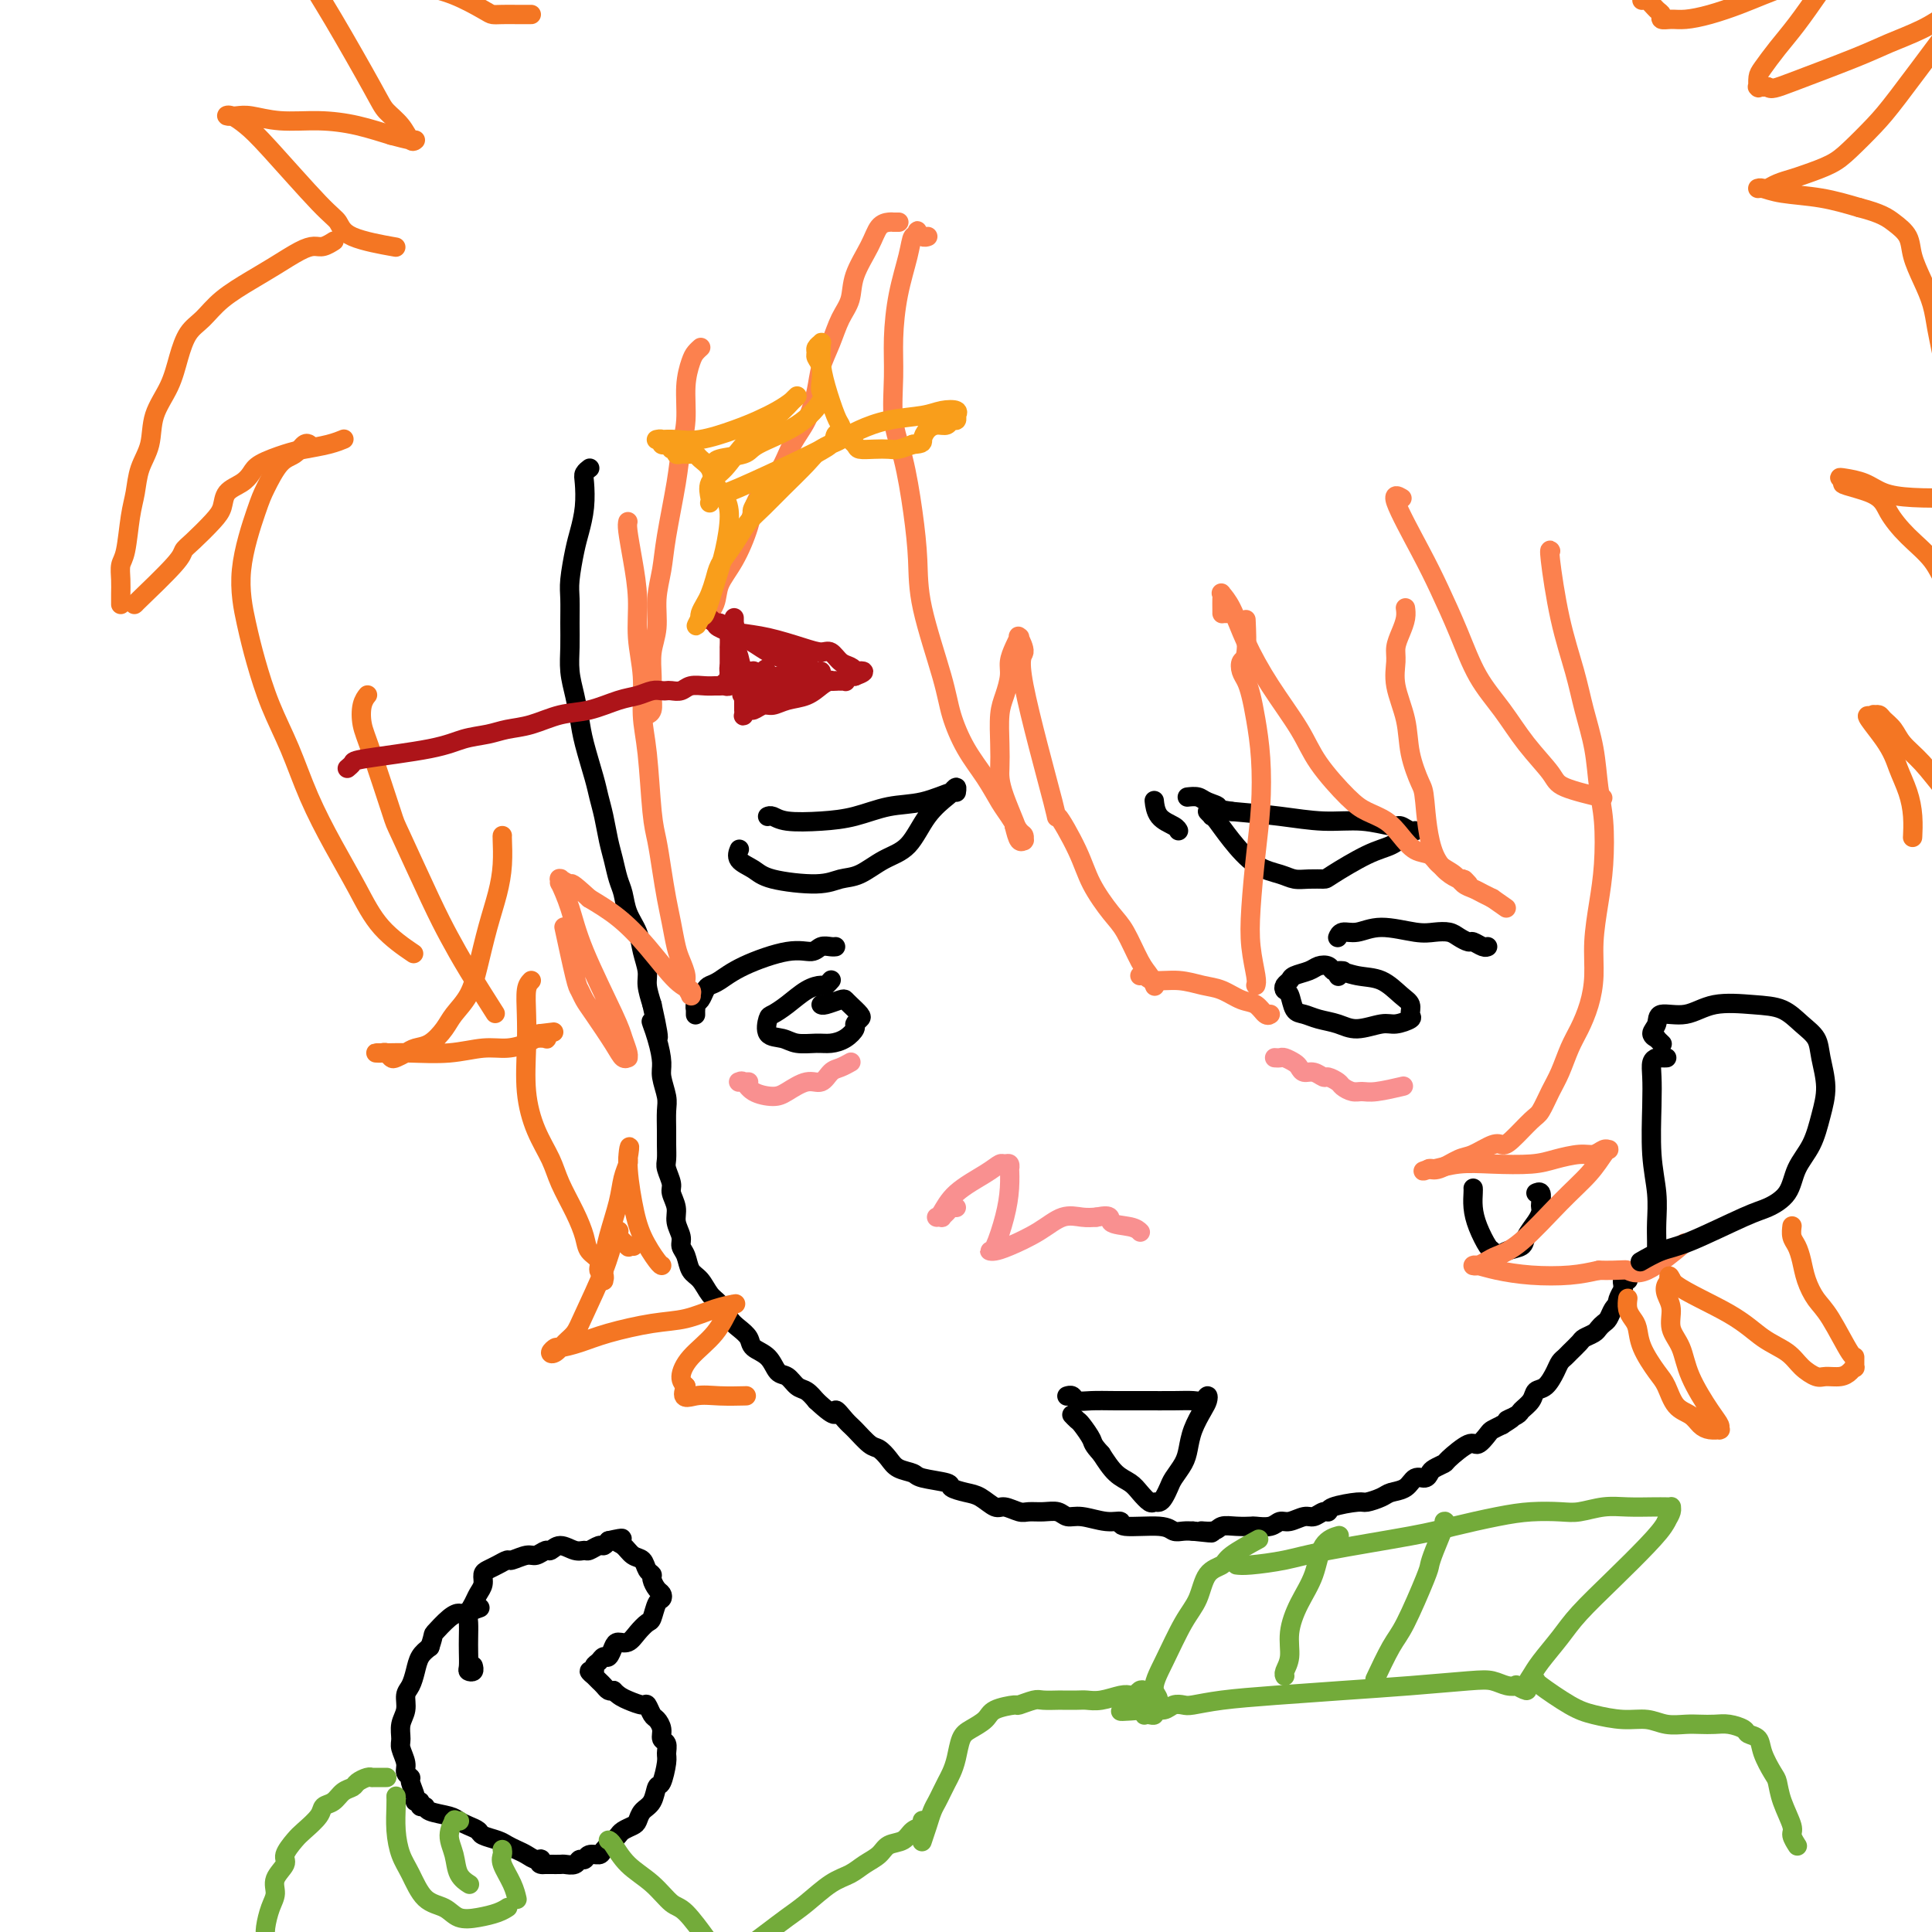<svg viewBox='0 0 400 400' version='1.1' xmlns='http://www.w3.org/2000/svg' xmlns:xlink='http://www.w3.org/1999/xlink'><g fill='none' stroke='rgb(0,0,0)' stroke-width='4' stroke-linecap='round' stroke-linejoin='round'><path d='M122,97c0.008,-0.006 0.016,-0.012 0,0c-0.016,0.012 -0.056,0.042 0,0c0.056,-0.042 0.208,-0.157 0,0c-0.208,0.157 -0.776,0.584 -1,1c-0.224,0.416 -0.102,0.821 0,2c0.102,1.179 0.185,3.132 0,5c-0.185,1.868 -0.638,3.650 -1,5c-0.362,1.350 -0.633,2.268 -1,4c-0.367,1.732 -0.831,4.279 -1,6c-0.169,1.721 -0.042,2.616 0,4c0.042,1.384 0.001,3.258 0,5c-0.001,1.742 0.040,3.351 0,5c-0.040,1.649 -0.162,3.337 0,5c0.162,1.663 0.607,3.302 1,5c0.393,1.698 0.735,3.457 1,5c0.265,1.543 0.452,2.870 1,5c0.548,2.130 1.456,5.062 2,7c0.544,1.938 0.723,2.882 1,4c0.277,1.118 0.652,2.409 1,4c0.348,1.591 0.670,3.482 1,5c0.330,1.518 0.670,2.664 1,4c0.330,1.336 0.651,2.863 1,4c0.349,1.137 0.724,1.883 1,3c0.276,1.117 0.451,2.605 1,4c0.549,1.395 1.470,2.697 2,4c0.530,1.303 0.668,2.607 1,4c0.332,1.393 0.859,2.875 1,4c0.141,1.125 -0.102,1.893 0,3c0.102,1.107 0.551,2.554 1,4'/><path d='M135,208c2.587,11.471 0.553,5.647 0,4c-0.553,-1.647 0.374,0.883 1,3c0.626,2.117 0.952,3.820 1,5c0.048,1.180 -0.183,1.838 0,3c0.183,1.162 0.782,2.829 1,4c0.218,1.171 0.057,1.846 0,3c-0.057,1.154 -0.011,2.789 0,4c0.011,1.211 -0.012,2.000 0,3c0.012,1.000 0.060,2.210 0,3c-0.060,0.790 -0.227,1.159 0,2c0.227,0.841 0.850,2.154 1,3c0.150,0.846 -0.171,1.224 0,2c0.171,0.776 0.834,1.950 1,3c0.166,1.050 -0.163,1.976 0,3c0.163,1.024 0.820,2.146 1,3c0.180,0.854 -0.118,1.440 0,2c0.118,0.560 0.650,1.093 1,2c0.350,0.907 0.516,2.186 1,3c0.484,0.814 1.284,1.163 2,2c0.716,0.837 1.348,2.164 2,3c0.652,0.836 1.325,1.183 2,2c0.675,0.817 1.354,2.104 2,3c0.646,0.896 1.261,1.400 2,2c0.739,0.600 1.601,1.297 2,2c0.399,0.703 0.333,1.411 1,2c0.667,0.589 2.065,1.060 3,2c0.935,0.940 1.405,2.349 2,3c0.595,0.651 1.314,0.546 2,1c0.686,0.454 1.339,1.468 2,2c0.661,0.532 1.332,0.580 2,1c0.668,0.420 1.334,1.210 2,2'/><path d='M169,290c4.828,4.529 3.898,2.350 4,2c0.102,-0.350 1.235,1.127 2,2c0.765,0.873 1.162,1.141 2,2c0.838,0.859 2.116,2.310 3,3c0.884,0.690 1.374,0.619 2,1c0.626,0.381 1.388,1.215 2,2c0.612,0.785 1.076,1.520 2,2c0.924,0.480 2.309,0.706 3,1c0.691,0.294 0.687,0.655 2,1c1.313,0.345 3.941,0.675 5,1c1.059,0.325 0.548,0.646 1,1c0.452,0.354 1.868,0.740 3,1c1.132,0.260 1.979,0.395 3,1c1.021,0.605 2.216,1.679 3,2c0.784,0.321 1.158,-0.111 2,0c0.842,0.111 2.150,0.766 3,1c0.850,0.234 1.240,0.048 2,0c0.760,-0.048 1.890,0.044 3,0c1.110,-0.044 2.201,-0.223 3,0c0.799,0.223 1.308,0.848 2,1c0.692,0.152 1.568,-0.171 3,0c1.432,0.171 3.419,0.834 5,1c1.581,0.166 2.755,-0.166 3,0c0.245,0.166 -0.440,0.829 1,1c1.440,0.171 5.005,-0.150 7,0c1.995,0.150 2.422,0.771 3,1c0.578,0.229 1.308,0.065 2,0c0.692,-0.065 1.346,-0.033 2,0'/><path d='M247,317c6.697,0.757 2.940,0.150 2,0c-0.940,-0.150 0.936,0.156 2,0c1.064,-0.156 1.314,-0.773 2,-1c0.686,-0.227 1.808,-0.065 3,0c1.192,0.065 2.454,0.033 3,0c0.546,-0.033 0.377,-0.065 1,0c0.623,0.065 2.040,0.229 3,0c0.960,-0.229 1.465,-0.850 2,-1c0.535,-0.150 1.100,0.171 2,0c0.900,-0.171 2.135,-0.833 3,-1c0.865,-0.167 1.360,0.162 2,0c0.640,-0.162 1.427,-0.813 2,-1c0.573,-0.187 0.934,0.091 1,0c0.066,-0.091 -0.163,-0.549 1,-1c1.163,-0.451 3.719,-0.893 5,-1c1.281,-0.107 1.288,0.121 2,0c0.712,-0.121 2.131,-0.592 3,-1c0.869,-0.408 1.189,-0.753 2,-1c0.811,-0.247 2.114,-0.395 3,-1c0.886,-0.605 1.355,-1.668 2,-2c0.645,-0.332 1.465,0.068 2,0c0.535,-0.068 0.784,-0.604 1,-1c0.216,-0.396 0.400,-0.650 1,-1c0.600,-0.350 1.618,-0.794 2,-1c0.382,-0.206 0.129,-0.174 1,-1c0.871,-0.826 2.866,-2.511 4,-3c1.134,-0.489 1.407,0.220 2,0c0.593,-0.220 1.506,-1.367 2,-2c0.494,-0.633 0.570,-0.752 1,-1c0.430,-0.248 1.215,-0.624 2,-1'/><path d='M311,295c3.981,-2.496 1.433,-1.236 1,-1c-0.433,0.236 1.249,-0.551 2,-1c0.751,-0.449 0.572,-0.561 1,-1c0.428,-0.439 1.462,-1.206 2,-2c0.538,-0.794 0.578,-1.613 1,-2c0.422,-0.387 1.225,-0.340 2,-1c0.775,-0.660 1.521,-2.026 2,-3c0.479,-0.974 0.691,-1.556 1,-2c0.309,-0.444 0.717,-0.749 1,-1c0.283,-0.251 0.443,-0.448 1,-1c0.557,-0.552 1.511,-1.457 2,-2c0.489,-0.543 0.512,-0.722 1,-1c0.488,-0.278 1.440,-0.655 2,-1c0.560,-0.345 0.728,-0.657 1,-1c0.272,-0.343 0.647,-0.719 1,-1c0.353,-0.281 0.682,-0.469 1,-1c0.318,-0.531 0.625,-1.404 1,-2c0.375,-0.596 0.818,-0.915 1,-1c0.182,-0.085 0.101,0.066 0,0c-0.101,-0.066 -0.224,-0.347 0,-1c0.224,-0.653 0.796,-1.678 1,-2c0.204,-0.322 0.041,0.057 0,0c-0.041,-0.057 0.042,-0.551 0,-1c-0.042,-0.449 -0.207,-0.852 0,-1c0.207,-0.148 0.788,-0.040 1,0c0.212,0.040 0.057,0.011 0,0c-0.057,-0.011 -0.016,-0.003 0,0c0.016,0.003 0.008,0.002 0,0'/><path d='M144,210c-0.000,-0.032 -0.001,-0.064 0,0c0.001,0.064 0.003,0.226 0,0c-0.003,-0.226 -0.012,-0.838 0,-1c0.012,-0.162 0.044,0.125 0,0c-0.044,-0.125 -0.165,-0.662 0,-1c0.165,-0.338 0.615,-0.477 1,-1c0.385,-0.523 0.703,-1.430 1,-2c0.297,-0.570 0.573,-0.803 1,-1c0.427,-0.197 1.006,-0.358 2,-1c0.994,-0.642 2.402,-1.766 5,-3c2.598,-1.234 6.384,-2.579 9,-3c2.616,-0.421 4.060,0.083 5,0c0.940,-0.083 1.376,-0.754 2,-1c0.624,-0.246 1.435,-0.066 2,0c0.565,0.066 0.883,0.018 1,0c0.117,-0.018 0.031,-0.005 0,0c-0.031,0.005 -0.008,0.001 0,0c0.008,-0.001 0.002,-0.000 0,0c-0.002,0.000 -0.001,0.000 0,0'/><path d='M172,203c0.007,-0.008 0.014,-0.017 0,0c-0.014,0.017 -0.050,0.058 0,0c0.050,-0.058 0.187,-0.216 0,0c-0.187,0.216 -0.698,0.808 -1,1c-0.302,0.192 -0.396,-0.014 -1,0c-0.604,0.014 -1.720,0.249 -3,1c-1.280,0.751 -2.726,2.018 -4,3c-1.274,0.982 -2.376,1.678 -3,2c-0.624,0.322 -0.771,0.268 -1,1c-0.229,0.732 -0.540,2.249 0,3c0.540,0.751 1.929,0.735 3,1c1.071,0.265 1.822,0.810 3,1c1.178,0.190 2.784,0.024 4,0c1.216,-0.024 2.042,0.096 3,0c0.958,-0.096 2.048,-0.406 3,-1c0.952,-0.594 1.765,-1.472 2,-2c0.235,-0.528 -0.109,-0.705 0,-1c0.109,-0.295 0.669,-0.707 1,-1c0.331,-0.293 0.432,-0.467 0,-1c-0.432,-0.533 -1.398,-1.425 -2,-2c-0.602,-0.575 -0.841,-0.834 -1,-1c-0.159,-0.166 -0.239,-0.240 -1,0c-0.761,0.240 -2.205,0.796 -3,1c-0.795,0.204 -0.941,0.058 -1,0c-0.059,-0.058 -0.029,-0.029 0,0'/><path d='M277,194c-0.004,0.009 -0.007,0.018 0,0c0.007,-0.018 0.025,-0.062 0,0c-0.025,0.062 -0.092,0.231 0,0c0.092,-0.231 0.345,-0.860 1,-1c0.655,-0.140 1.712,0.211 3,0c1.288,-0.211 2.806,-0.982 5,-1c2.194,-0.018 5.064,0.717 7,1c1.936,0.283 2.937,0.113 4,0c1.063,-0.113 2.186,-0.170 3,0c0.814,0.170 1.318,0.567 2,1c0.682,0.433 1.542,0.900 2,1c0.458,0.100 0.515,-0.169 1,0c0.485,0.169 1.400,0.776 2,1c0.600,0.224 0.886,0.064 1,0c0.114,-0.064 0.057,-0.032 0,0'/><path d='M278,201c-0.023,-0.002 -0.047,-0.004 0,0c0.047,0.004 0.164,0.014 0,0c-0.164,-0.014 -0.609,-0.053 -1,0c-0.391,0.053 -0.728,0.199 -1,0c-0.272,-0.199 -0.478,-0.744 -1,-1c-0.522,-0.256 -1.359,-0.223 -2,0c-0.641,0.223 -1.087,0.638 -2,1c-0.913,0.362 -2.294,0.672 -3,1c-0.706,0.328 -0.737,0.673 -1,1c-0.263,0.327 -0.759,0.637 -1,1c-0.241,0.363 -0.228,0.780 0,1c0.228,0.220 0.672,0.244 1,1c0.328,0.756 0.540,2.246 1,3c0.460,0.754 1.170,0.772 2,1c0.830,0.228 1.782,0.664 3,1c1.218,0.336 2.702,0.570 4,1c1.298,0.430 2.410,1.055 4,1c1.590,-0.055 3.657,-0.792 5,-1c1.343,-0.208 1.963,0.111 3,0c1.037,-0.111 2.491,-0.653 3,-1c0.509,-0.347 0.073,-0.498 0,-1c-0.073,-0.502 0.218,-1.355 0,-2c-0.218,-0.645 -0.944,-1.083 -2,-2c-1.056,-0.917 -2.440,-2.312 -4,-3c-1.560,-0.688 -3.294,-0.669 -5,-1c-1.706,-0.331 -3.382,-1.012 -4,-1c-0.618,0.012 -0.176,0.718 0,1c0.176,0.282 0.088,0.141 0,0'/><path d='M305,246c0.016,0.173 0.032,0.346 0,1c-0.032,0.654 -0.111,1.787 0,3c0.111,1.213 0.413,2.504 1,4c0.587,1.496 1.461,3.197 2,4c0.539,0.803 0.745,0.708 1,1c0.255,0.292 0.558,0.973 1,1c0.442,0.027 1.022,-0.598 2,-1c0.978,-0.402 2.353,-0.580 3,-1c0.647,-0.420 0.565,-1.081 1,-2c0.435,-0.919 1.385,-2.096 2,-3c0.615,-0.904 0.893,-1.535 1,-2c0.107,-0.465 0.042,-0.766 0,-1c-0.042,-0.234 -0.063,-0.403 0,-1c0.063,-0.597 0.209,-1.622 0,-2c-0.209,-0.378 -0.774,-0.108 -1,0c-0.226,0.108 -0.113,0.054 0,0'/><path d='M221,289c-0.099,0.030 -0.198,0.061 0,0c0.198,-0.061 0.694,-0.212 1,0c0.306,0.212 0.423,0.789 1,1c0.577,0.211 1.614,0.056 3,0c1.386,-0.056 3.120,-0.014 5,0c1.880,0.014 3.905,-0.001 6,0c2.095,0.001 4.261,0.017 6,0c1.739,-0.017 3.053,-0.067 4,0c0.947,0.067 1.529,0.250 2,0c0.471,-0.250 0.831,-0.934 1,-1c0.169,-0.066 0.149,0.485 0,1c-0.149,0.515 -0.425,0.995 -1,2c-0.575,1.005 -1.449,2.534 -2,4c-0.551,1.466 -0.777,2.869 -1,4c-0.223,1.131 -0.441,1.992 -1,3c-0.559,1.008 -1.459,2.165 -2,3c-0.541,0.835 -0.721,1.350 -1,2c-0.279,0.650 -0.655,1.436 -1,2c-0.345,0.564 -0.658,0.905 -1,1c-0.342,0.095 -0.713,-0.056 -1,0c-0.287,0.056 -0.488,0.319 -1,0c-0.512,-0.319 -1.333,-1.219 -2,-2c-0.667,-0.781 -1.180,-1.441 -2,-2c-0.820,-0.559 -1.949,-1.017 -3,-2c-1.051,-0.983 -2.026,-2.492 -3,-4'/><path d='M228,301c-1.891,-2.056 -1.617,-2.197 -2,-3c-0.383,-0.803 -1.423,-2.268 -2,-3c-0.577,-0.732 -0.690,-0.732 -1,-1c-0.310,-0.268 -0.815,-0.804 -1,-1c-0.185,-0.196 -0.050,-0.053 0,0c0.050,0.053 0.013,0.014 0,0c-0.013,-0.014 -0.004,-0.004 0,0c0.004,0.004 0.002,0.002 0,0'/></g>
<g fill='none' stroke='rgb(249,144,144)' stroke-width='4' stroke-linecap='round' stroke-linejoin='round'><path d='M198,250c-0.342,-0.083 -0.684,-0.166 -1,0c-0.316,0.166 -0.606,0.580 -1,1c-0.394,0.420 -0.891,0.845 -1,1c-0.109,0.155 0.169,0.041 0,0c-0.169,-0.041 -0.785,-0.008 -1,0c-0.215,0.008 -0.027,-0.007 0,0c0.027,0.007 -0.105,0.036 0,0c0.105,-0.036 0.448,-0.139 1,-1c0.552,-0.861 1.315,-2.481 3,-4c1.685,-1.519 4.294,-2.938 6,-4c1.706,-1.062 2.510,-1.765 3,-2c0.490,-0.235 0.668,0.000 1,0c0.332,-0.000 0.819,-0.236 1,0c0.181,0.236 0.056,0.943 0,1c-0.056,0.057 -0.043,-0.535 0,0c0.043,0.535 0.116,2.196 0,4c-0.116,1.804 -0.421,3.752 -1,6c-0.579,2.248 -1.431,4.797 -2,6c-0.569,1.203 -0.856,1.060 -1,1c-0.144,-0.060 -0.146,-0.038 0,0c0.146,0.038 0.440,0.091 1,0c0.560,-0.091 1.385,-0.325 3,-1c1.615,-0.675 4.021,-1.789 6,-3c1.979,-1.211 3.533,-2.518 5,-3c1.467,-0.482 2.848,-0.138 4,0c1.152,0.138 2.076,0.069 3,0'/><path d='M227,252c3.718,-0.746 2.512,0.388 3,1c0.488,0.612 2.670,0.703 4,1c1.330,0.297 1.809,0.799 2,1c0.191,0.201 0.096,0.100 0,0'/></g>
<g fill='none' stroke='rgb(0,0,0)' stroke-width='4' stroke-linecap='round' stroke-linejoin='round'><path d='M159,169c-0.067,0.029 -0.134,0.059 0,0c0.134,-0.059 0.470,-0.205 1,0c0.530,0.205 1.255,0.761 3,1c1.745,0.239 4.510,0.161 7,0c2.490,-0.161 4.705,-0.406 7,-1c2.295,-0.594 4.668,-1.537 7,-2c2.332,-0.463 4.621,-0.446 7,-1c2.379,-0.554 4.847,-1.678 6,-2c1.153,-0.322 0.990,0.158 1,0c0.010,-0.158 0.191,-0.954 0,-1c-0.191,-0.046 -0.756,0.658 -1,1c-0.244,0.342 -0.168,0.323 -1,1c-0.832,0.677 -2.571,2.051 -4,4c-1.429,1.949 -2.547,4.474 -4,6c-1.453,1.526 -3.239,2.053 -5,3c-1.761,0.947 -3.496,2.314 -5,3c-1.504,0.686 -2.779,0.690 -4,1c-1.221,0.310 -2.390,0.927 -5,1c-2.610,0.073 -6.661,-0.398 -9,-1c-2.339,-0.602 -2.967,-1.337 -4,-2c-1.033,-0.663 -2.470,-1.255 -3,-2c-0.530,-0.745 -0.151,-1.641 0,-2c0.151,-0.359 0.076,-0.179 0,0'/><path d='M252,169c-0.030,0.001 -0.059,0.001 0,0c0.059,-0.001 0.207,-0.005 0,0c-0.207,0.005 -0.770,0.019 -1,0c-0.230,-0.019 -0.126,-0.071 0,0c0.126,0.071 0.276,0.264 0,0c-0.276,-0.264 -0.977,-0.986 -1,-1c-0.023,-0.014 0.634,0.678 1,1c0.366,0.322 0.443,0.272 1,1c0.557,0.728 1.594,2.234 3,4c1.406,1.766 3.183,3.794 5,5c1.817,1.206 3.676,1.591 5,2c1.324,0.409 2.114,0.842 3,1c0.886,0.158 1.868,0.040 3,0c1.132,-0.040 2.414,-0.003 3,0c0.586,0.003 0.477,-0.028 2,-1c1.523,-0.972 4.679,-2.886 7,-4c2.321,-1.114 3.806,-1.427 5,-2c1.194,-0.573 2.096,-1.406 3,-2c0.904,-0.594 1.809,-0.948 2,-1c0.191,-0.052 -0.332,0.197 -1,0c-0.668,-0.197 -1.479,-0.840 -2,-1c-0.521,-0.160 -0.750,0.164 -2,0c-1.250,-0.164 -3.521,-0.817 -6,-1c-2.479,-0.183 -5.168,0.105 -8,0c-2.832,-0.105 -5.809,-0.601 -9,-1c-3.191,-0.399 -6.595,-0.699 -10,-1'/><path d='M255,168c-6.151,-0.956 -3.529,-0.844 -3,-1c0.529,-0.156 -1.033,-0.578 -2,-1c-0.967,-0.422 -1.337,-0.844 -2,-1c-0.663,-0.156 -1.618,-0.044 -2,0c-0.382,0.044 -0.191,0.022 0,0'/><path d='M239,166c0.001,0.006 0.001,0.011 0,0c-0.001,-0.011 -0.004,-0.039 0,0c0.004,0.039 0.015,0.144 0,0c-0.015,-0.144 -0.057,-0.536 0,0c0.057,0.536 0.211,1.999 1,3c0.789,1.001 2.212,1.539 3,2c0.788,0.461 0.939,0.846 1,1c0.061,0.154 0.030,0.077 0,0'/></g>
<g fill='none' stroke='rgb(252,129,78)' stroke-width='4' stroke-linecap='round' stroke-linejoin='round'><path d='M192,49c0.083,-0.028 0.167,-0.056 0,0c-0.167,0.056 -0.584,0.195 -1,0c-0.416,-0.195 -0.832,-0.723 -1,-1c-0.168,-0.277 -0.090,-0.304 0,0c0.090,0.304 0.192,0.939 0,1c-0.192,0.061 -0.678,-0.452 -1,0c-0.322,0.452 -0.480,1.869 -1,4c-0.520,2.131 -1.401,4.977 -2,8c-0.599,3.023 -0.914,6.223 -1,9c-0.086,2.777 0.058,5.132 0,8c-0.058,2.868 -0.317,6.250 0,9c0.317,2.750 1.209,4.867 2,8c0.791,3.133 1.482,7.283 2,11c0.518,3.717 0.865,7.000 1,10c0.135,3.000 0.059,5.718 1,10c0.941,4.282 2.899,10.127 4,14c1.101,3.873 1.344,5.775 2,8c0.656,2.225 1.723,4.775 3,7c1.277,2.225 2.763,4.126 4,6c1.237,1.874 2.226,3.721 3,5c0.774,1.279 1.332,1.989 2,3c0.668,1.011 1.447,2.324 2,3c0.553,0.676 0.881,0.717 1,1c0.119,0.283 0.029,0.810 0,1c-0.029,0.190 0.003,0.043 0,0c-0.003,-0.043 -0.042,0.020 0,0c0.042,-0.020 0.165,-0.121 0,0c-0.165,0.121 -0.619,0.463 -1,0c-0.381,-0.463 -0.691,-1.732 -1,-3'/><path d='M210,171c1.620,2.504 -0.831,-2.734 -2,-6c-1.169,-3.266 -1.055,-4.558 -1,-6c0.055,-1.442 0.053,-3.032 0,-5c-0.053,-1.968 -0.155,-4.312 0,-6c0.155,-1.688 0.567,-2.719 1,-4c0.433,-1.281 0.887,-2.812 1,-4c0.113,-1.188 -0.115,-2.034 0,-3c0.115,-0.966 0.572,-2.052 1,-3c0.428,-0.948 0.827,-1.758 1,-2c0.173,-0.242 0.122,0.083 0,0c-0.122,-0.083 -0.313,-0.575 0,0c0.313,0.575 1.130,2.217 1,3c-0.130,0.783 -1.208,0.707 0,7c1.208,6.293 4.700,18.956 6,24c1.300,5.044 0.406,2.468 1,3c0.594,0.532 2.677,4.173 4,7c1.323,2.827 1.888,4.840 3,7c1.112,2.160 2.771,4.467 4,6c1.229,1.533 2.028,2.292 3,4c0.972,1.708 2.116,4.365 3,6c0.884,1.635 1.507,2.248 2,3c0.493,0.752 0.855,1.643 1,2c0.145,0.357 0.072,0.178 0,0'/><path d='M236,202c0.314,-0.120 0.628,-0.241 1,0c0.372,0.241 0.802,0.842 2,1c1.198,0.158 3.164,-0.128 5,0c1.836,0.128 3.542,0.669 5,1c1.458,0.331 2.667,0.453 4,1c1.333,0.547 2.788,1.520 4,2c1.212,0.480 2.181,0.469 3,1c0.819,0.531 1.490,1.605 2,2c0.510,0.395 0.860,0.113 1,0c0.140,-0.113 0.070,-0.056 0,0'/><path d='M260,204c0.107,-0.336 0.214,-0.672 0,-2c-0.214,-1.328 -0.750,-3.647 -1,-6c-0.250,-2.353 -0.213,-4.740 0,-8c0.213,-3.260 0.604,-7.394 1,-11c0.396,-3.606 0.797,-6.685 1,-10c0.203,-3.315 0.209,-6.866 0,-10c-0.209,-3.134 -0.631,-5.852 -1,-8c-0.369,-2.148 -0.683,-3.726 -1,-5c-0.317,-1.274 -0.635,-2.244 -1,-3c-0.365,-0.756 -0.777,-1.296 -1,-2c-0.223,-0.704 -0.256,-1.570 0,-2c0.256,-0.430 0.800,-0.423 1,-2c0.200,-1.577 0.057,-4.736 0,-6c-0.057,-1.264 -0.029,-0.632 0,0'/><path d='M186,46c-0.030,0.000 -0.060,0.000 0,0c0.060,-0.000 0.210,-0.000 0,0c-0.210,0.000 -0.781,0.001 -1,0c-0.219,-0.001 -0.088,-0.004 0,0c0.088,0.004 0.132,0.016 0,0c-0.132,-0.016 -0.440,-0.059 -1,0c-0.560,0.059 -1.371,0.219 -2,1c-0.629,0.781 -1.074,2.182 -2,4c-0.926,1.818 -2.332,4.054 -3,6c-0.668,1.946 -0.598,3.603 -1,5c-0.402,1.397 -1.276,2.533 -2,4c-0.724,1.467 -1.300,3.265 -2,5c-0.700,1.735 -1.526,3.408 -2,5c-0.474,1.592 -0.596,3.103 -1,5c-0.404,1.897 -1.091,4.182 -2,6c-0.909,1.818 -2.042,3.171 -3,5c-0.958,1.829 -1.742,4.134 -3,6c-1.258,1.866 -2.990,3.293 -4,5c-1.010,1.707 -1.297,3.694 -2,6c-0.703,2.306 -1.821,4.930 -3,7c-1.179,2.070 -2.419,3.586 -3,5c-0.581,1.414 -0.503,2.727 -1,4c-0.497,1.273 -1.571,2.507 -2,3c-0.429,0.493 -0.215,0.247 0,0'/><path d='M145,72c-0.025,0.022 -0.049,0.043 0,0c0.049,-0.043 0.172,-0.151 0,0c-0.172,0.151 -0.638,0.563 -1,1c-0.362,0.437 -0.621,0.901 -1,2c-0.379,1.099 -0.879,2.834 -1,5c-0.121,2.166 0.137,4.762 0,7c-0.137,2.238 -0.668,4.116 -1,6c-0.332,1.884 -0.466,3.774 -1,7c-0.534,3.226 -1.467,7.790 -2,11c-0.533,3.210 -0.664,5.068 -1,7c-0.336,1.932 -0.875,3.938 -1,6c-0.125,2.062 0.164,4.181 0,6c-0.164,1.819 -0.780,3.339 -1,5c-0.220,1.661 -0.045,3.465 0,5c0.045,1.535 -0.039,2.803 0,4c0.039,1.197 0.203,2.322 0,3c-0.203,0.678 -0.772,0.908 -1,1c-0.228,0.092 -0.114,0.046 0,0'/><path d='M130,108c-0.081,0.357 -0.161,0.714 0,2c0.161,1.286 0.564,3.500 1,6c0.436,2.500 0.904,5.284 1,8c0.096,2.716 -0.182,5.363 0,8c0.182,2.637 0.822,5.263 1,8c0.178,2.737 -0.107,5.584 0,8c0.107,2.416 0.606,4.399 1,8c0.394,3.601 0.683,8.818 1,12c0.317,3.182 0.662,4.330 1,6c0.338,1.670 0.668,3.864 1,6c0.332,2.136 0.668,4.214 1,6c0.332,1.786 0.662,3.279 1,5c0.338,1.721 0.683,3.670 1,5c0.317,1.330 0.607,2.041 1,3c0.393,0.959 0.890,2.166 1,3c0.110,0.834 -0.167,1.296 0,2c0.167,0.704 0.779,1.649 1,2c0.221,0.351 0.053,0.106 0,0c-0.053,-0.106 0.010,-0.074 0,0c-0.010,0.074 -0.094,0.190 0,0c0.094,-0.190 0.365,-0.686 0,-1c-0.365,-0.314 -1.366,-0.445 -3,-2c-1.634,-1.555 -3.902,-4.534 -6,-7c-2.098,-2.466 -4.028,-4.419 -6,-6c-1.972,-1.581 -3.986,-2.791 -6,-4'/><path d='M122,186c-4.033,-3.711 -3.616,-2.990 -4,-3c-0.384,-0.010 -1.569,-0.752 -2,-1c-0.431,-0.248 -0.110,-0.001 0,0c0.110,0.001 0.007,-0.244 0,0c-0.007,0.244 0.082,0.978 0,1c-0.082,0.022 -0.335,-0.669 0,0c0.335,0.669 1.256,2.697 2,5c0.744,2.303 1.309,4.880 3,9c1.691,4.120 4.506,9.783 6,13c1.494,3.217 1.665,3.988 2,5c0.335,1.012 0.832,2.265 1,3c0.168,0.735 0.007,0.951 0,1c-0.007,0.049 0.139,-0.070 0,0c-0.139,0.070 -0.562,0.327 -1,0c-0.438,-0.327 -0.890,-1.239 -2,-3c-1.110,-1.761 -2.879,-4.372 -4,-6c-1.121,-1.628 -1.593,-2.273 -2,-3c-0.407,-0.727 -0.748,-1.535 -1,-2c-0.252,-0.465 -0.414,-0.587 -1,-3c-0.586,-2.413 -1.596,-7.118 -2,-9c-0.404,-1.882 -0.202,-0.941 0,0'/><path d='M254,127c-0.423,0.004 -0.845,0.009 -1,0c-0.155,-0.009 -0.041,-0.030 0,0c0.041,0.030 0.010,0.112 0,0c-0.010,-0.112 0.003,-0.416 0,-1c-0.003,-0.584 -0.021,-1.447 0,-2c0.021,-0.553 0.082,-0.795 0,-1c-0.082,-0.205 -0.307,-0.374 0,0c0.307,0.374 1.146,1.290 2,3c0.854,1.710 1.723,4.216 3,7c1.277,2.784 2.963,5.848 5,9c2.037,3.152 4.425,6.391 6,9c1.575,2.609 2.336,4.588 4,7c1.664,2.412 4.230,5.256 6,7c1.770,1.744 2.743,2.389 4,3c1.257,0.611 2.797,1.189 4,2c1.203,0.811 2.069,1.855 3,3c0.931,1.145 1.926,2.390 3,3c1.074,0.610 2.227,0.583 3,1c0.773,0.417 1.166,1.278 2,2c0.834,0.722 2.110,1.307 3,2c0.890,0.693 1.393,1.495 2,2c0.607,0.505 1.317,0.713 2,1c0.683,0.287 1.338,0.653 2,1c0.662,0.347 1.331,0.673 2,1'/><path d='M309,186c5.000,3.500 2.500,1.750 0,0'/><path d='M304,183c-0.446,-0.491 -0.892,-0.982 -1,-1c-0.108,-0.018 0.122,0.437 -1,0c-1.122,-0.437 -3.595,-1.766 -5,-5c-1.405,-3.234 -1.743,-8.373 -2,-11c-0.257,-2.627 -0.433,-2.741 -1,-4c-0.567,-1.259 -1.526,-3.663 -2,-6c-0.474,-2.337 -0.464,-4.607 -1,-7c-0.536,-2.393 -1.618,-4.910 -2,-7c-0.382,-2.090 -0.064,-3.755 0,-5c0.064,-1.245 -0.127,-2.071 0,-3c0.127,-0.929 0.570,-1.960 1,-3c0.430,-1.040 0.847,-2.088 1,-3c0.153,-0.912 0.044,-1.689 0,-2c-0.044,-0.311 -0.022,-0.155 0,0'/><path d='M290,103c0.239,0.140 0.479,0.281 0,0c-0.479,-0.281 -1.676,-0.983 -1,1c0.676,1.983 3.226,6.650 5,10c1.774,3.350 2.773,5.384 4,8c1.227,2.616 2.682,5.813 4,9c1.318,3.187 2.497,6.362 4,9c1.503,2.638 3.329,4.739 5,7c1.671,2.261 3.188,4.683 5,7c1.812,2.317 3.919,4.528 5,6c1.081,1.472 1.137,2.204 3,3c1.863,0.796 5.532,1.656 7,2c1.468,0.344 0.734,0.172 0,0'/><path d='M321,114c0.040,0.062 0.079,0.124 0,0c-0.079,-0.124 -0.277,-0.434 0,2c0.277,2.434 1.030,7.612 2,12c0.970,4.388 2.158,7.986 3,11c0.842,3.014 1.336,5.444 2,8c0.664,2.556 1.496,5.237 2,8c0.504,2.763 0.681,5.609 1,8c0.319,2.391 0.780,4.329 1,7c0.220,2.671 0.200,6.075 0,9c-0.200,2.925 -0.581,5.370 -1,8c-0.419,2.630 -0.875,5.444 -1,8c-0.125,2.556 0.080,4.855 0,7c-0.080,2.145 -0.444,4.138 -1,6c-0.556,1.862 -1.304,3.595 -2,5c-0.696,1.405 -1.339,2.482 -2,4c-0.661,1.518 -1.339,3.479 -2,5c-0.661,1.521 -1.304,2.604 -2,4c-0.696,1.396 -1.444,3.104 -2,4c-0.556,0.896 -0.918,0.979 -2,2c-1.082,1.021 -2.882,2.979 -4,4c-1.118,1.021 -1.552,1.104 -2,1c-0.448,-0.104 -0.908,-0.396 -2,0c-1.092,0.396 -2.814,1.479 -4,2c-1.186,0.521 -1.834,0.479 -3,1c-1.166,0.521 -2.849,1.603 -4,2c-1.151,0.397 -1.772,0.107 -2,0c-0.228,-0.107 -0.065,-0.031 0,0c0.065,0.031 0.033,0.015 0,0'/><path d='M296,242c-2.632,0.912 -0.711,0.193 0,0c0.711,-0.193 0.211,0.142 1,0c0.789,-0.142 2.865,-0.760 5,-1c2.135,-0.240 4.329,-0.102 7,0c2.671,0.102 5.818,0.167 8,0c2.182,-0.167 3.397,-0.567 5,-1c1.603,-0.433 3.593,-0.901 5,-1c1.407,-0.099 2.232,0.170 3,0c0.768,-0.170 1.481,-0.781 2,-1c0.519,-0.219 0.845,-0.047 1,0c0.155,0.047 0.139,-0.030 0,0c-0.139,0.030 -0.401,0.169 -1,1c-0.599,0.831 -1.536,2.355 -3,4c-1.464,1.645 -3.457,3.411 -6,6c-2.543,2.589 -5.638,6.000 -8,8c-2.362,2.000 -3.992,2.588 -5,3c-1.008,0.412 -1.395,0.646 -2,1c-0.605,0.354 -1.429,0.826 -2,1c-0.571,0.174 -0.889,0.049 -1,0c-0.111,-0.049 -0.014,-0.024 0,0c0.014,0.024 -0.056,0.046 0,0c0.056,-0.046 0.236,-0.159 1,0c0.764,0.159 2.112,0.589 4,1c1.888,0.411 4.316,0.803 7,1c2.684,0.197 5.624,0.199 8,0c2.376,-0.199 4.188,-0.600 6,-1'/><path d='M331,263c5.096,0.075 5.335,-0.238 6,0c0.665,0.238 1.756,1.026 4,0c2.244,-1.026 5.641,-3.864 7,-5c1.359,-1.136 0.679,-0.568 0,0'/></g>
<g fill='none' stroke='rgb(0,0,0)' stroke-width='4' stroke-linecap='round' stroke-linejoin='round'><path d='M345,219c0.007,-0.000 0.013,-0.001 0,0c-0.013,0.001 -0.046,0.002 0,0c0.046,-0.002 0.170,-0.007 0,0c-0.170,0.007 -0.634,0.027 -1,0c-0.366,-0.027 -0.635,-0.099 -1,0c-0.365,0.099 -0.826,0.370 -1,1c-0.174,0.630 -0.061,1.620 0,3c0.061,1.380 0.069,3.150 0,6c-0.069,2.850 -0.215,6.782 0,10c0.215,3.218 0.790,5.724 1,8c0.210,2.276 0.056,4.323 0,6c-0.056,1.677 -0.015,2.986 0,4c0.015,1.014 0.004,1.735 0,2c-0.004,0.265 -0.001,0.076 0,0c0.001,-0.076 0.001,-0.038 0,0'/><path d='M344,216c0.124,0.118 0.247,0.237 0,0c-0.247,-0.237 -0.865,-0.828 -1,-1c-0.135,-0.172 0.213,0.075 0,0c-0.213,-0.075 -0.987,-0.472 -1,-1c-0.013,-0.528 0.736,-1.185 1,-2c0.264,-0.815 0.044,-1.786 1,-2c0.956,-0.214 3.088,0.330 5,0c1.912,-0.330 3.605,-1.534 6,-2c2.395,-0.466 5.492,-0.195 8,0c2.508,0.195 4.428,0.315 6,1c1.572,0.685 2.797,1.935 4,3c1.203,1.065 2.384,1.947 3,3c0.616,1.053 0.666,2.279 1,4c0.334,1.721 0.951,3.938 1,6c0.049,2.062 -0.469,3.971 -1,6c-0.531,2.029 -1.076,4.179 -2,6c-0.924,1.821 -2.228,3.314 -3,5c-0.772,1.686 -1.013,3.564 -2,5c-0.987,1.436 -2.720,2.431 -4,3c-1.280,0.569 -2.105,0.713 -5,2c-2.895,1.287 -7.858,3.716 -11,5c-3.142,1.284 -4.461,1.423 -6,2c-1.539,0.577 -3.297,1.594 -4,2c-0.703,0.406 -0.352,0.203 0,0'/></g>
<g fill='none' stroke='rgb(244,118,35)' stroke-width='4' stroke-linecap='round' stroke-linejoin='round'><path d='M110,3c-0.273,-0.001 -0.545,-0.001 -1,0c-0.455,0.001 -1.092,0.005 -2,0c-0.908,-0.005 -2.089,-0.018 -3,0c-0.911,0.018 -1.554,0.066 -2,0c-0.446,-0.066 -0.695,-0.248 -2,-1c-1.305,-0.752 -3.667,-2.074 -6,-3c-2.333,-0.926 -4.636,-1.456 -7,-2c-2.364,-0.544 -4.790,-1.101 -7,-2c-2.210,-0.899 -4.204,-2.140 -6,-3c-1.796,-0.860 -3.396,-1.341 -5,-2c-1.604,-0.659 -3.214,-1.497 -5,-2c-1.786,-0.503 -3.748,-0.670 -5,-1c-1.252,-0.330 -1.795,-0.822 -2,-1c-0.205,-0.178 -0.072,-0.042 0,0c0.072,0.042 0.083,-0.010 0,0c-0.083,0.010 -0.261,0.082 0,0c0.261,-0.082 0.961,-0.318 2,1c1.039,1.318 2.418,4.190 4,7c1.582,2.810 3.369,5.559 6,10c2.631,4.441 6.106,10.573 8,14c1.894,3.427 2.206,4.147 3,5c0.794,0.853 2.068,1.837 3,3c0.932,1.163 1.520,2.505 2,3c0.480,0.495 0.850,0.143 1,0c0.150,-0.143 0.079,-0.077 0,0c-0.079,0.077 -0.165,0.165 -1,0c-0.835,-0.165 -2.417,-0.582 -4,-1'/><path d='M81,28c-1.826,-0.543 -4.389,-1.399 -7,-2c-2.611,-0.601 -5.268,-0.945 -8,-1c-2.732,-0.055 -5.540,0.180 -8,0c-2.460,-0.180 -4.574,-0.775 -6,-1c-1.426,-0.225 -2.166,-0.080 -3,0c-0.834,0.080 -1.763,0.094 -2,0c-0.237,-0.094 0.216,-0.297 1,0c0.784,0.297 1.898,1.094 3,2c1.102,0.906 2.192,1.921 5,5c2.808,3.079 7.335,8.223 10,11c2.665,2.777 3.467,3.188 4,4c0.533,0.812 0.797,2.026 3,3c2.203,0.974 6.344,1.707 8,2c1.656,0.293 0.828,0.147 0,0'/><path d='M69,50c-0.049,0.031 -0.097,0.062 0,0c0.097,-0.062 0.340,-0.218 0,0c-0.340,0.218 -1.264,0.809 -2,1c-0.736,0.191 -1.285,-0.018 -2,0c-0.715,0.018 -1.598,0.263 -3,1c-1.402,0.737 -3.324,1.967 -5,3c-1.676,1.033 -3.107,1.870 -5,3c-1.893,1.130 -4.249,2.551 -6,4c-1.751,1.449 -2.897,2.924 -4,4c-1.103,1.076 -2.164,1.753 -3,3c-0.836,1.247 -1.446,3.063 -2,5c-0.554,1.937 -1.051,3.995 -2,6c-0.949,2.005 -2.348,3.957 -3,6c-0.652,2.043 -0.556,4.175 -1,6c-0.444,1.825 -1.429,3.342 -2,5c-0.571,1.658 -0.727,3.458 -1,5c-0.273,1.542 -0.662,2.825 -1,5c-0.338,2.175 -0.627,5.242 -1,7c-0.373,1.758 -0.832,2.209 -1,3c-0.168,0.791 -0.045,1.923 0,3c0.045,1.077 0.012,2.098 0,3c-0.012,0.902 -0.003,1.686 0,2c0.003,0.314 0.002,0.157 0,0'/><path d='M28,125c0.006,-0.006 0.012,-0.011 0,0c-0.012,0.011 -0.043,0.039 0,0c0.043,-0.039 0.159,-0.144 0,0c-0.159,0.144 -0.594,0.537 1,-1c1.594,-1.537 5.215,-5.005 7,-7c1.785,-1.995 1.733,-2.516 2,-3c0.267,-0.484 0.852,-0.931 2,-2c1.148,-1.069 2.861,-2.762 4,-4c1.139,-1.238 1.706,-2.022 2,-3c0.294,-0.978 0.315,-2.150 1,-3c0.685,-0.850 2.033,-1.380 3,-2c0.967,-0.620 1.553,-1.332 2,-2c0.447,-0.668 0.754,-1.293 2,-2c1.246,-0.707 3.431,-1.496 5,-2c1.569,-0.504 2.524,-0.723 4,-1c1.476,-0.277 3.474,-0.613 5,-1c1.526,-0.387 2.579,-0.825 3,-1c0.421,-0.175 0.211,-0.088 0,0'/><path d='M64,92c-0.019,-0.014 -0.038,-0.029 0,0c0.038,0.029 0.133,0.101 0,0c-0.133,-0.101 -0.495,-0.375 -1,0c-0.505,0.375 -1.152,1.401 -2,2c-0.848,0.599 -1.895,0.773 -3,2c-1.105,1.227 -2.266,3.507 -3,5c-0.734,1.493 -1.040,2.199 -2,5c-0.960,2.801 -2.575,7.697 -3,12c-0.425,4.303 0.338,8.012 1,11c0.662,2.988 1.222,5.254 2,8c0.778,2.746 1.775,5.971 3,9c1.225,3.029 2.677,5.863 4,9c1.323,3.137 2.517,6.579 4,10c1.483,3.421 3.257,6.823 5,10c1.743,3.177 3.457,6.130 5,9c1.543,2.870 2.915,5.657 5,8c2.085,2.343 4.881,4.241 6,5c1.119,0.759 0.559,0.380 0,0'/><path d='M76,144c-0.028,0.035 -0.056,0.069 0,0c0.056,-0.069 0.198,-0.242 0,0c-0.198,0.242 -0.734,0.898 -1,2c-0.266,1.102 -0.262,2.649 0,4c0.262,1.351 0.783,2.505 2,6c1.217,3.495 3.131,9.329 4,12c0.869,2.671 0.692,2.178 2,5c1.308,2.822 4.099,8.961 6,13c1.901,4.039 2.912,5.980 4,8c1.088,2.020 2.255,4.121 4,7c1.745,2.879 4.070,6.537 5,8c0.930,1.463 0.465,0.732 0,0'/><path d='M104,173c-0.018,-0.004 -0.035,-0.008 0,1c0.035,1.008 0.124,3.028 0,5c-0.124,1.972 -0.460,3.896 -1,6c-0.540,2.104 -1.285,4.386 -2,7c-0.715,2.614 -1.402,5.558 -2,8c-0.598,2.442 -1.109,4.380 -2,6c-0.891,1.620 -2.164,2.920 -3,4c-0.836,1.080 -1.236,1.939 -2,3c-0.764,1.061 -1.892,2.324 -3,3c-1.108,0.676 -2.195,0.766 -3,1c-0.805,0.234 -1.329,0.613 -2,1c-0.671,0.387 -1.490,0.783 -2,1c-0.510,0.217 -0.712,0.254 -1,0c-0.288,-0.254 -0.662,-0.800 -1,-1c-0.338,-0.200 -0.640,-0.053 -1,0c-0.360,0.053 -0.778,0.014 -1,0c-0.222,-0.014 -0.249,-0.003 0,0c0.249,0.003 0.775,-0.003 1,0c0.225,0.003 0.149,0.016 1,0c0.851,-0.016 2.630,-0.060 5,0c2.370,0.060 5.330,0.222 8,0c2.670,-0.222 5.048,-0.830 7,-1c1.952,-0.170 3.476,0.099 5,0c1.524,-0.099 3.046,-0.565 4,-1c0.954,-0.435 1.338,-0.838 2,-1c0.662,-0.162 1.601,-0.082 2,0c0.399,0.082 0.257,0.166 0,0c-0.257,-0.166 -0.628,-0.583 -1,-1'/><path d='M112,214c5.133,-0.622 1.467,-0.178 0,0c-1.467,0.178 -0.733,0.089 0,0'/><path d='M110,203c-0.420,0.433 -0.840,0.866 -1,2c-0.160,1.134 -0.061,2.970 0,5c0.061,2.030 0.084,4.253 0,7c-0.084,2.747 -0.276,6.019 0,9c0.276,2.981 1.020,5.673 2,8c0.980,2.327 2.198,4.290 3,6c0.802,1.710 1.189,3.168 2,5c0.811,1.832 2.044,4.039 3,6c0.956,1.961 1.633,3.677 2,5c0.367,1.323 0.424,2.253 1,3c0.576,0.747 1.671,1.310 2,2c0.329,0.690 -0.108,1.507 0,2c0.108,0.493 0.761,0.662 1,1c0.239,0.338 0.063,0.847 0,1c-0.063,0.153 -0.015,-0.049 0,0c0.015,0.049 -0.003,0.349 0,0c0.003,-0.349 0.028,-1.346 0,-2c-0.028,-0.654 -0.109,-0.967 0,-2c0.109,-1.033 0.407,-2.788 1,-5c0.593,-2.212 1.479,-4.880 2,-7c0.521,-2.120 0.676,-3.692 1,-5c0.324,-1.308 0.818,-2.352 1,-3c0.182,-0.648 0.052,-0.899 0,-1c-0.052,-0.101 -0.026,-0.050 0,0'/><path d='M130,240c0.733,-4.166 0.067,-2.580 0,0c-0.067,2.580 0.465,6.156 1,9c0.535,2.844 1.071,4.958 2,7c0.929,2.042 2.250,4.011 3,5c0.750,0.989 0.929,0.997 1,1c0.071,0.003 0.036,0.002 0,0'/><path d='M340,0c0.016,-0.015 0.033,-0.029 0,0c-0.033,0.029 -0.115,0.103 0,0c0.115,-0.103 0.429,-0.382 1,0c0.571,0.382 1.400,1.423 2,2c0.600,0.577 0.969,0.688 1,1c0.031,0.312 -0.278,0.824 0,1c0.278,0.176 1.143,0.017 2,0c0.857,-0.017 1.705,0.109 3,0c1.295,-0.109 3.035,-0.452 5,-1c1.965,-0.548 4.153,-1.301 6,-2c1.847,-0.699 3.352,-1.342 5,-2c1.648,-0.658 3.440,-1.329 5,-2c1.560,-0.671 2.890,-1.342 4,-2c1.110,-0.658 2.000,-1.305 3,-2c1.000,-0.695 2.110,-1.440 3,-2c0.890,-0.560 1.559,-0.934 2,-1c0.441,-0.066 0.655,0.178 1,0c0.345,-0.178 0.821,-0.778 1,-1c0.179,-0.222 0.061,-0.067 0,0c-0.061,0.067 -0.067,0.047 0,0c0.067,-0.047 0.205,-0.120 0,0c-0.205,0.120 -0.755,0.434 -2,2c-1.245,1.566 -3.185,4.383 -5,7c-1.815,2.617 -3.506,5.034 -5,7c-1.494,1.966 -2.792,3.479 -4,5c-1.208,1.521 -2.325,3.048 -3,4c-0.675,0.952 -0.907,1.327 -1,2c-0.093,0.673 -0.045,1.644 0,2c0.045,0.356 0.089,0.096 0,0c-0.089,-0.096 -0.311,-0.027 0,0c0.311,0.027 1.156,0.014 2,0'/><path d='M366,18c0.587,0.657 1.553,0.300 5,-1c3.447,-1.300 9.375,-3.542 13,-5c3.625,-1.458 4.946,-2.132 7,-3c2.054,-0.868 4.842,-1.932 7,-3c2.158,-1.068 3.688,-2.141 5,-3c1.312,-0.859 2.408,-1.503 3,-2c0.592,-0.497 0.680,-0.846 1,-1c0.320,-0.154 0.872,-0.114 1,0c0.128,0.114 -0.169,0.300 0,0c0.169,-0.300 0.804,-1.087 0,0c-0.804,1.087 -3.045,4.048 -6,8c-2.955,3.952 -6.622,8.894 -9,12c-2.378,3.106 -3.465,4.376 -5,6c-1.535,1.624 -3.517,3.601 -5,5c-1.483,1.399 -2.467,2.221 -4,3c-1.533,0.779 -3.615,1.515 -5,2c-1.385,0.485 -2.074,0.718 -3,1c-0.926,0.282 -2.090,0.611 -3,1c-0.910,0.389 -1.565,0.836 -2,1c-0.435,0.164 -0.651,0.043 -1,0c-0.349,-0.043 -0.831,-0.008 -1,0c-0.169,0.008 -0.025,-0.010 0,0c0.025,0.010 -0.068,0.047 0,0c0.068,-0.047 0.297,-0.177 1,0c0.703,0.177 1.882,0.663 4,1c2.118,0.337 5.177,0.525 8,1c2.823,0.475 5.412,1.238 8,2'/><path d='M385,43c4.507,1.164 5.775,2.074 7,3c1.225,0.926 2.408,1.867 3,3c0.592,1.133 0.592,2.458 1,4c0.408,1.542 1.223,3.303 2,5c0.777,1.697 1.517,3.332 2,5c0.483,1.668 0.709,3.370 1,5c0.291,1.630 0.646,3.189 1,5c0.354,1.811 0.705,3.875 1,6c0.295,2.125 0.533,4.310 1,6c0.467,1.690 1.164,2.883 2,4c0.836,1.117 1.810,2.157 3,3c1.190,0.843 2.596,1.490 4,2c1.404,0.510 2.807,0.883 6,1c3.193,0.117 8.177,-0.022 10,0c1.823,0.022 0.485,0.205 1,0c0.515,-0.205 2.884,-0.799 4,-1c1.116,-0.201 0.978,-0.009 1,0c0.022,0.009 0.203,-0.163 0,0c-0.203,0.163 -0.792,0.663 -1,1c-0.208,0.337 -0.036,0.511 -1,1c-0.964,0.489 -3.064,1.295 -5,2c-1.936,0.705 -3.708,1.311 -6,2c-2.292,0.689 -5.105,1.460 -8,2c-2.895,0.540 -5.871,0.849 -9,1c-3.129,0.151 -6.409,0.145 -9,0c-2.591,-0.145 -4.493,-0.428 -6,-1c-1.507,-0.572 -2.621,-1.432 -4,-2c-1.379,-0.568 -3.025,-0.845 -4,-1c-0.975,-0.155 -1.279,-0.187 -1,0c0.279,0.187 1.139,0.594 2,1'/><path d='M383,100c-4.087,-0.035 1.197,0.878 4,2c2.803,1.122 3.126,2.452 4,4c0.874,1.548 2.298,3.315 4,5c1.702,1.685 3.682,3.290 5,5c1.318,1.710 1.974,3.526 3,5c1.026,1.474 2.422,2.606 3,4c0.578,1.394 0.337,3.050 1,6c0.663,2.950 2.231,7.196 3,10c0.769,2.804 0.738,4.168 1,6c0.262,1.832 0.816,4.132 1,6c0.184,1.868 -0.003,3.303 0,5c0.003,1.697 0.197,3.656 0,5c-0.197,1.344 -0.784,2.074 -1,3c-0.216,0.926 -0.061,2.048 0,3c0.061,0.952 0.027,1.733 0,2c-0.027,0.267 -0.046,0.019 0,0c0.046,-0.019 0.159,0.190 0,0c-0.159,-0.190 -0.588,-0.778 -1,-1c-0.412,-0.222 -0.806,-0.079 -2,-1c-1.194,-0.921 -3.188,-2.904 -5,-5c-1.812,-2.096 -3.441,-4.303 -5,-6c-1.559,-1.697 -3.048,-2.885 -4,-4c-0.952,-1.115 -1.365,-2.156 -2,-3c-0.635,-0.844 -1.491,-1.491 -2,-2c-0.509,-0.509 -0.673,-0.879 -1,-1c-0.327,-0.121 -0.819,0.006 -1,0c-0.181,-0.006 -0.052,-0.145 0,0c0.052,0.145 0.026,0.572 0,1'/><path d='M388,149c-3.259,-2.488 0.093,1.292 2,4c1.907,2.708 2.367,4.344 3,6c0.633,1.656 1.438,3.330 2,5c0.562,1.670 0.882,3.334 1,5c0.118,1.666 0.034,3.333 0,4c-0.034,0.667 -0.017,0.333 0,0'/><path d='M337,269c0.023,-0.176 0.046,-0.352 0,0c-0.046,0.352 -0.160,1.232 0,2c0.160,0.768 0.595,1.425 1,2c0.405,0.575 0.779,1.068 1,2c0.221,0.932 0.290,2.304 1,4c0.710,1.696 2.063,3.715 3,5c0.937,1.285 1.458,1.837 2,3c0.542,1.163 1.105,2.939 2,4c0.895,1.061 2.120,1.409 3,2c0.880,0.591 1.413,1.426 2,2c0.587,0.574 1.229,0.886 2,1c0.771,0.114 1.672,0.028 2,0c0.328,-0.028 0.084,0.001 0,0c-0.084,-0.001 -0.008,-0.032 0,0c0.008,0.032 -0.052,0.126 0,0c0.052,-0.126 0.216,-0.473 0,-1c-0.216,-0.527 -0.813,-1.236 -2,-3c-1.187,-1.764 -2.962,-4.584 -4,-7c-1.038,-2.416 -1.337,-4.430 -2,-6c-0.663,-1.570 -1.691,-2.698 -2,-4c-0.309,-1.302 0.099,-2.780 0,-4c-0.099,-1.220 -0.706,-2.183 -1,-3c-0.294,-0.817 -0.275,-1.487 0,-2c0.275,-0.513 0.806,-0.870 1,-1c0.194,-0.130 0.052,-0.035 0,0c-0.052,0.035 -0.015,0.010 0,0c0.015,-0.010 0.007,-0.005 0,0'/><path d='M346,265c-0.346,-1.614 -1.212,-0.647 1,1c2.212,1.647 7.503,3.976 11,6c3.497,2.024 5.201,3.743 7,5c1.799,1.257 3.693,2.050 5,3c1.307,0.950 2.027,2.056 3,3c0.973,0.944 2.198,1.727 3,2c0.802,0.273 1.182,0.037 2,0c0.818,-0.037 2.076,0.125 3,0c0.924,-0.125 1.515,-0.539 2,-1c0.485,-0.461 0.863,-0.970 1,-1c0.137,-0.030 0.031,0.418 0,0c-0.031,-0.418 0.013,-1.703 0,-2c-0.013,-0.297 -0.084,0.395 -1,-1c-0.916,-1.395 -2.679,-4.877 -4,-7c-1.321,-2.123 -2.200,-2.886 -3,-4c-0.800,-1.114 -1.521,-2.579 -2,-4c-0.479,-1.421 -0.717,-2.798 -1,-4c-0.283,-1.202 -0.612,-2.229 -1,-3c-0.388,-0.771 -0.835,-1.284 -1,-2c-0.165,-0.716 -0.047,-1.633 0,-2c0.047,-0.367 0.024,-0.183 0,0'/><path d='M131,258c0.129,0.014 0.259,0.028 0,0c-0.259,-0.028 -0.906,-0.100 -1,0c-0.094,0.100 0.364,0.370 0,0c-0.364,-0.370 -1.552,-1.381 -2,-2c-0.448,-0.619 -0.158,-0.847 0,-1c0.158,-0.153 0.184,-0.231 0,0c-0.184,0.231 -0.577,0.771 -1,2c-0.423,1.229 -0.876,3.145 -2,6c-1.124,2.855 -2.919,6.647 -4,9c-1.081,2.353 -1.449,3.268 -2,4c-0.551,0.732 -1.285,1.283 -2,2c-0.715,0.717 -1.410,1.601 -2,2c-0.590,0.399 -1.075,0.311 -1,0c0.075,-0.311 0.710,-0.847 1,-1c0.290,-0.153 0.235,0.076 1,0c0.765,-0.076 2.349,-0.458 4,-1c1.651,-0.542 3.368,-1.245 6,-2c2.632,-0.755 6.180,-1.561 9,-2c2.820,-0.439 4.913,-0.510 7,-1c2.087,-0.490 4.167,-1.399 6,-2c1.833,-0.601 3.417,-0.893 4,-1c0.583,-0.107 0.163,-0.028 0,0c-0.163,0.028 -0.071,0.005 0,0c0.071,-0.005 0.120,0.008 0,0c-0.120,-0.008 -0.408,-0.038 -1,1c-0.592,1.038 -1.489,3.144 -3,5c-1.511,1.856 -3.638,3.461 -5,5c-1.362,1.539 -1.961,3.011 -2,4c-0.039,0.989 0.480,1.494 1,2'/><path d='M142,287c-1.317,3.083 0.389,2.290 2,2c1.611,-0.290 3.126,-0.078 5,0c1.874,0.078 4.107,0.022 5,0c0.893,-0.022 0.447,-0.011 0,0'/></g>
<g fill='none' stroke='rgb(249,144,144)' stroke-width='4' stroke-linecap='round' stroke-linejoin='round'><path d='M155,224c-0.453,0.000 -0.907,0.001 -1,0c-0.093,-0.001 0.174,-0.002 0,0c-0.174,0.002 -0.789,0.007 -1,0c-0.211,-0.007 -0.019,-0.026 0,0c0.019,0.026 -0.134,0.096 0,0c0.134,-0.096 0.556,-0.360 1,0c0.444,0.360 0.909,1.342 2,2c1.091,0.658 2.806,0.993 4,1c1.194,0.007 1.867,-0.312 3,-1c1.133,-0.688 2.728,-1.743 4,-2c1.272,-0.257 2.222,0.285 3,0c0.778,-0.285 1.384,-1.396 2,-2c0.616,-0.604 1.243,-0.701 2,-1c0.757,-0.299 1.645,-0.800 2,-1c0.355,-0.200 0.178,-0.100 0,0'/><path d='M264,219c-0.097,-0.007 -0.195,-0.013 0,0c0.195,0.013 0.681,0.046 1,0c0.319,-0.046 0.469,-0.171 1,0c0.531,0.171 1.442,0.638 2,1c0.558,0.362 0.764,0.618 1,1c0.236,0.382 0.501,0.890 1,1c0.499,0.110 1.232,-0.178 2,0c0.768,0.178 1.571,0.822 2,1c0.429,0.178 0.485,-0.110 1,0c0.515,0.110 1.489,0.619 2,1c0.511,0.381 0.558,0.634 1,1c0.442,0.366 1.279,0.844 2,1c0.721,0.156 1.327,-0.010 2,0c0.673,0.010 1.412,0.195 3,0c1.588,-0.195 4.025,-0.770 5,-1c0.975,-0.230 0.487,-0.115 0,0'/></g>
<g fill='none' stroke='rgb(173,20,25)' stroke-width='4' stroke-linecap='round' stroke-linejoin='round'><path d='M72,159c0.002,-0.002 0.004,-0.004 0,0c-0.004,0.004 -0.016,0.013 0,0c0.016,-0.013 0.058,-0.048 0,0c-0.058,0.048 -0.215,0.178 0,0c0.215,-0.178 0.802,-0.663 1,-1c0.198,-0.337 0.008,-0.524 3,-1c2.992,-0.476 9.166,-1.240 13,-2c3.834,-0.760 5.329,-1.517 7,-2c1.671,-0.483 3.519,-0.692 5,-1c1.481,-0.308 2.594,-0.716 4,-1c1.406,-0.284 3.103,-0.443 5,-1c1.897,-0.557 3.992,-1.512 6,-2c2.008,-0.488 3.928,-0.509 6,-1c2.072,-0.491 4.296,-1.452 6,-2c1.704,-0.548 2.890,-0.683 4,-1c1.110,-0.317 2.146,-0.816 3,-1c0.854,-0.184 1.526,-0.053 2,0c0.474,0.053 0.749,0.028 1,0c0.251,-0.028 0.477,-0.060 1,0c0.523,0.060 1.345,0.212 2,0c0.655,-0.212 1.145,-0.789 2,-1c0.855,-0.211 2.074,-0.055 3,0c0.926,0.055 1.558,0.011 2,0c0.442,-0.011 0.693,0.011 1,0c0.307,-0.011 0.670,-0.054 1,0c0.330,0.054 0.627,0.207 1,0c0.373,-0.207 0.821,-0.773 1,-1c0.179,-0.227 0.090,-0.113 0,0'/><path d='M152,141c12.437,-2.799 3.529,-0.797 0,0c-3.529,0.797 -1.678,0.391 -1,0c0.678,-0.391 0.182,-0.765 0,-1c-0.182,-0.235 -0.049,-0.330 0,0c0.049,0.330 0.013,1.085 0,0c-0.013,-1.085 -0.003,-4.010 0,-5c0.003,-0.990 -0.000,-0.044 0,0c0.000,0.044 0.004,-0.814 0,-1c-0.004,-0.186 -0.015,0.300 0,0c0.015,-0.300 0.057,-1.386 0,-2c-0.057,-0.614 -0.211,-0.757 0,-1c0.211,-0.243 0.789,-0.587 1,-1c0.211,-0.413 0.057,-0.895 0,-1c-0.057,-0.105 -0.015,0.169 0,0c0.015,-0.169 0.004,-0.780 0,-1c-0.004,-0.220 -0.001,-0.049 0,0c0.001,0.049 0.000,-0.025 0,0c-0.000,0.025 -0.000,0.150 0,1c0.000,0.850 0.000,2.425 0,4'/><path d='M152,133c0.166,1.003 0.580,1.512 1,3c0.420,1.488 0.844,3.957 1,5c0.156,1.043 0.042,0.662 0,1c-0.042,0.338 -0.011,1.396 0,2c0.011,0.604 0.003,0.754 0,1c-0.003,0.246 -0.002,0.589 0,1c0.002,0.411 0.004,0.891 0,1c-0.004,0.109 -0.013,-0.152 0,0c0.013,0.152 0.048,0.716 0,1c-0.048,0.284 -0.179,0.287 0,0c0.179,-0.287 0.669,-0.865 1,-1c0.331,-0.135 0.504,0.172 1,0c0.496,-0.172 1.316,-0.823 2,-1c0.684,-0.177 1.233,0.121 2,0c0.767,-0.121 1.753,-0.659 3,-1c1.247,-0.341 2.754,-0.484 4,-1c1.246,-0.516 2.229,-1.405 3,-2c0.771,-0.595 1.330,-0.895 2,-1c0.670,-0.105 1.452,-0.014 2,0c0.548,0.014 0.864,-0.049 1,0c0.136,0.049 0.093,0.209 0,0c-0.093,-0.209 -0.235,-0.788 0,-1c0.235,-0.212 0.846,-0.057 1,0c0.154,0.057 -0.151,0.015 0,0c0.151,-0.015 0.757,-0.004 1,0c0.243,0.004 0.121,0.002 0,0'/><path d='M177,140c3.549,-1.324 0.920,-1.133 0,-1c-0.920,0.133 -0.132,0.208 0,0c0.132,-0.208 -0.391,-0.699 -1,-1c-0.609,-0.301 -1.305,-0.413 -2,-1c-0.695,-0.587 -1.388,-1.649 -2,-2c-0.612,-0.351 -1.141,0.008 -2,0c-0.859,-0.008 -2.047,-0.383 -4,-1c-1.953,-0.617 -4.670,-1.475 -7,-2c-2.330,-0.525 -4.271,-0.716 -6,-1c-1.729,-0.284 -3.245,-0.661 -4,-1c-0.755,-0.339 -0.747,-0.642 -1,-1c-0.253,-0.358 -0.765,-0.773 -1,-1c-0.235,-0.227 -0.192,-0.266 0,0c0.192,0.266 0.531,0.837 1,1c0.469,0.163 1.066,-0.083 1,0c-0.066,0.083 -0.797,0.494 0,1c0.797,0.506 3.120,1.106 5,2c1.880,0.894 3.317,2.081 5,3c1.683,0.919 3.614,1.571 5,2c1.386,0.429 2.229,0.637 3,1c0.771,0.363 1.471,0.883 2,1c0.529,0.117 0.887,-0.170 1,0c0.113,0.170 -0.018,0.796 0,1c0.018,0.204 0.185,-0.013 0,0c-0.185,0.013 -0.721,0.255 -1,0c-0.279,-0.255 -0.302,-1.006 -1,-1c-0.698,0.006 -2.073,0.771 -4,1c-1.927,0.229 -4.408,-0.077 -6,0c-1.592,0.077 -2.296,0.539 -3,1'/><path d='M155,141c-2.776,0.249 -2.216,-0.128 -2,0c0.216,0.128 0.089,0.763 0,1c-0.089,0.237 -0.141,0.078 0,0c0.141,-0.078 0.476,-0.073 1,0c0.524,0.073 1.238,0.216 3,0c1.762,-0.216 4.573,-0.789 7,-1c2.427,-0.211 4.469,-0.058 6,0c1.531,0.058 2.550,0.022 3,0c0.450,-0.022 0.330,-0.030 0,0c-0.330,0.030 -0.869,0.099 -1,0c-0.131,-0.099 0.147,-0.366 -1,0c-1.147,0.366 -3.719,1.366 -6,2c-2.281,0.634 -4.270,0.902 -6,1c-1.730,0.098 -3.199,0.026 -4,0c-0.801,-0.026 -0.932,-0.008 -1,0c-0.068,0.008 -0.074,0.005 0,0c0.074,-0.005 0.226,-0.012 0,0c-0.226,0.012 -0.830,0.042 0,-1c0.830,-1.042 3.094,-3.155 4,-4c0.906,-0.845 0.453,-0.423 0,0'/><path d='M158,140c-0.022,0.008 -0.043,0.016 0,0c0.043,-0.016 0.151,-0.057 0,0c-0.151,0.057 -0.562,0.212 -1,0c-0.438,-0.212 -0.902,-0.789 -1,-1c-0.098,-0.211 0.170,-0.054 0,0c-0.170,0.054 -0.778,0.004 -1,0c-0.222,-0.004 -0.059,0.037 0,0c0.059,-0.037 0.015,-0.154 0,0c-0.015,0.154 -0.000,0.577 0,1c0.000,0.423 -0.014,0.845 0,1c0.014,0.155 0.057,0.042 0,0c-0.057,-0.042 -0.214,-0.012 0,0c0.214,0.012 0.801,0.005 1,0c0.199,-0.005 0.012,-0.009 0,0c-0.012,0.009 0.152,0.030 0,0c-0.152,-0.030 -0.619,-0.112 -1,0c-0.381,0.112 -0.677,0.418 -1,0c-0.323,-0.418 -0.675,-1.558 -1,-2c-0.325,-0.442 -0.623,-0.185 -1,0c-0.377,0.185 -0.833,0.297 -1,0c-0.167,-0.297 -0.045,-1.003 0,-1c0.045,0.003 0.013,0.715 0,1c-0.013,0.285 -0.006,0.142 0,0'/></g>
<g fill='none' stroke='rgb(249,158,27)' stroke-width='4' stroke-linecap='round' stroke-linejoin='round'><path d='M148,96c0.002,0.007 0.004,0.013 0,0c-0.004,-0.013 -0.014,-0.047 0,0c0.014,0.047 0.053,0.174 0,0c-0.053,-0.174 -0.199,-0.648 1,-1c1.199,-0.352 3.743,-0.580 5,-1c1.257,-0.420 1.226,-1.032 3,-2c1.774,-0.968 5.352,-2.293 8,-4c2.648,-1.707 4.366,-3.795 5,-5c0.634,-1.205 0.184,-1.527 0,-2c-0.184,-0.473 -0.103,-1.096 0,-2c0.103,-0.904 0.228,-2.088 0,-3c-0.228,-0.912 -0.807,-1.551 -1,-2c-0.193,-0.449 0.001,-0.707 0,-1c-0.001,-0.293 -0.197,-0.621 0,-1c0.197,-0.379 0.787,-0.810 1,-1c0.213,-0.190 0.050,-0.139 0,0c-0.050,0.139 0.014,0.365 0,1c-0.014,0.635 -0.107,1.679 0,3c0.107,1.321 0.414,2.921 1,5c0.586,2.079 1.451,4.638 2,6c0.549,1.362 0.783,1.528 1,2c0.217,0.472 0.418,1.251 1,2c0.582,0.749 1.544,1.469 2,2c0.456,0.531 0.404,0.871 1,1c0.596,0.129 1.840,0.045 3,0c1.160,-0.045 2.235,-0.051 3,0c0.765,0.051 1.218,0.157 2,0c0.782,-0.157 1.891,-0.579 3,-1'/><path d='M189,92c2.273,-0.123 1.957,-0.429 2,-1c0.043,-0.571 0.446,-1.406 1,-2c0.554,-0.594 1.259,-0.948 2,-1c0.741,-0.052 1.519,0.196 2,0c0.481,-0.196 0.664,-0.836 1,-1c0.336,-0.164 0.824,0.149 1,0c0.176,-0.149 0.038,-0.759 0,-1c-0.038,-0.241 0.023,-0.114 0,0c-0.023,0.114 -0.129,0.215 0,0c0.129,-0.215 0.492,-0.745 0,-1c-0.492,-0.255 -1.838,-0.234 -3,0c-1.162,0.234 -2.139,0.681 -4,1c-1.861,0.319 -4.607,0.509 -7,1c-2.393,0.491 -4.432,1.282 -6,2c-1.568,0.718 -2.663,1.364 -4,2c-1.337,0.636 -2.914,1.261 -4,2c-1.086,0.739 -1.680,1.590 -3,3c-1.320,1.410 -3.364,3.378 -5,5c-1.636,1.622 -2.862,2.899 -4,4c-1.138,1.101 -2.189,2.027 -3,3c-0.811,0.973 -1.383,1.994 -2,3c-0.617,1.006 -1.278,1.999 -2,3c-0.722,1.001 -1.504,2.012 -2,3c-0.496,0.988 -0.707,1.953 -1,3c-0.293,1.047 -0.667,2.176 -1,3c-0.333,0.824 -0.625,1.345 -1,2c-0.375,0.655 -0.832,1.446 -1,2c-0.168,0.554 -0.048,0.873 0,1c0.048,0.127 0.024,0.064 0,0'/><path d='M145,128c-1.583,3.081 -0.539,0.782 0,0c0.539,-0.782 0.573,-0.047 1,-1c0.427,-0.953 1.246,-3.595 2,-6c0.754,-2.405 1.444,-4.573 2,-7c0.556,-2.427 0.979,-5.112 1,-7c0.021,-1.888 -0.362,-2.979 -1,-4c-0.638,-1.021 -1.533,-1.972 -2,-3c-0.467,-1.028 -0.506,-2.132 -1,-3c-0.494,-0.868 -1.441,-1.501 -2,-2c-0.559,-0.499 -0.728,-0.865 -1,-1c-0.272,-0.135 -0.646,-0.040 -1,0c-0.354,0.040 -0.687,0.026 -1,0c-0.313,-0.026 -0.606,-0.063 -1,0c-0.394,0.063 -0.890,0.227 -1,0c-0.110,-0.227 0.166,-0.844 0,-1c-0.166,-0.156 -0.776,0.150 -1,0c-0.224,-0.150 -0.064,-0.757 0,-1c0.064,-0.243 0.032,-0.121 0,0'/><path d='M139,92c-1.459,-0.775 -1.108,-0.211 -1,0c0.108,0.211 -0.027,0.071 0,0c0.027,-0.071 0.218,-0.072 0,0c-0.218,0.072 -0.843,0.215 -1,0c-0.157,-0.215 0.154,-0.790 0,-1c-0.154,-0.210 -0.772,-0.056 -1,0c-0.228,0.056 -0.067,0.015 0,0c0.067,-0.015 0.041,-0.002 0,0c-0.041,0.002 -0.098,-0.005 0,0c0.098,0.005 0.350,0.024 1,0c0.650,-0.024 1.700,-0.089 3,0c1.300,0.089 2.852,0.333 5,0c2.148,-0.333 4.892,-1.243 7,-2c2.108,-0.757 3.580,-1.361 5,-2c1.420,-0.639 2.789,-1.312 4,-2c1.211,-0.688 2.265,-1.392 3,-2c0.735,-0.608 1.150,-1.119 1,-1c-0.150,0.119 -0.865,0.867 -1,1c-0.135,0.133 0.310,-0.349 0,0c-0.310,0.349 -1.374,1.528 -3,3c-1.626,1.472 -3.813,3.236 -6,5'/><path d='M155,91c-2.343,2.459 -3.700,4.607 -5,6c-1.300,1.393 -2.543,2.030 -3,3c-0.457,0.970 -0.129,2.272 0,3c0.129,0.728 0.060,0.883 0,1c-0.060,0.117 -0.112,0.196 0,0c0.112,-0.196 0.387,-0.668 1,-1c0.613,-0.332 1.563,-0.523 5,-2c3.437,-1.477 9.362,-4.240 13,-6c3.638,-1.760 4.988,-2.519 6,-3c1.012,-0.481 1.684,-0.685 2,-1c0.316,-0.315 0.276,-0.739 0,-1c-0.276,-0.261 -0.789,-0.357 -1,0c-0.211,0.357 -0.119,1.167 -1,2c-0.881,0.833 -2.733,1.687 -5,3c-2.267,1.313 -4.948,3.084 -7,5c-2.052,1.916 -3.476,3.977 -4,5c-0.524,1.023 -0.150,1.006 0,1c0.150,-0.006 0.075,-0.003 0,0'/></g>
<g fill='none' stroke='rgb(115,171,58)' stroke-width='4' stroke-linecap='round' stroke-linejoin='round'><path d='M256,324c0.625,0.074 1.251,0.147 3,0c1.749,-0.147 4.623,-0.515 7,-1c2.377,-0.485 4.258,-1.086 9,-2c4.742,-0.914 12.344,-2.140 17,-3c4.656,-0.860 6.365,-1.354 9,-2c2.635,-0.646 6.195,-1.445 9,-2c2.805,-0.555 4.853,-0.867 7,-1c2.147,-0.133 4.391,-0.088 6,0c1.609,0.088 2.581,0.220 4,0c1.419,-0.220 3.284,-0.791 5,-1c1.716,-0.209 3.283,-0.057 5,0c1.717,0.057 3.585,0.017 5,0c1.415,-0.017 2.376,-0.013 3,0c0.624,0.013 0.909,0.034 1,0c0.091,-0.034 -0.014,-0.125 0,0c0.014,0.125 0.147,0.464 0,1c-0.147,0.536 -0.573,1.268 -1,2'/><path d='M345,315c-0.582,1.269 -2.036,2.941 -4,5c-1.964,2.059 -4.438,4.505 -7,7c-2.562,2.495 -5.213,5.039 -7,7c-1.787,1.961 -2.711,3.339 -4,5c-1.289,1.661 -2.942,3.604 -4,5c-1.058,1.396 -1.522,2.244 -2,3c-0.478,0.756 -0.970,1.419 -1,2c-0.030,0.581 0.404,1.080 0,1c-0.404,-0.080 -1.645,-0.740 -2,-1c-0.355,-0.260 0.176,-0.119 0,0c-0.176,0.119 -1.058,0.217 -2,0c-0.942,-0.217 -1.945,-0.749 -3,-1c-1.055,-0.251 -2.164,-0.222 -5,0c-2.836,0.222 -7.400,0.638 -12,1c-4.600,0.362 -9.235,0.672 -14,1c-4.765,0.328 -9.661,0.675 -14,1c-4.339,0.325 -8.121,0.627 -11,1c-2.879,0.373 -4.856,0.817 -6,1c-1.144,0.183 -1.454,0.105 -2,0c-0.546,-0.105 -1.326,-0.238 -2,0c-0.674,0.238 -1.242,0.848 -2,1c-0.758,0.152 -1.706,-0.155 -2,0c-0.294,0.155 0.065,0.771 0,1c-0.065,0.229 -0.553,0.072 -1,0c-0.447,-0.072 -0.851,-0.058 -1,0c-0.149,0.058 -0.043,0.159 0,0c0.043,-0.159 0.021,-0.580 0,-1'/><path d='M237,354c-10.181,0.817 -2.133,-0.142 1,-1c3.133,-0.858 1.352,-1.616 1,-3c-0.352,-1.384 0.725,-3.393 2,-6c1.275,-2.607 2.747,-5.814 4,-8c1.253,-2.186 2.288,-3.353 3,-5c0.712,-1.647 1.102,-3.773 2,-5c0.898,-1.227 2.302,-1.556 3,-2c0.698,-0.444 0.688,-1.004 2,-2c1.312,-0.996 3.946,-2.427 5,-3c1.054,-0.573 0.527,-0.286 0,0'/><path d='M277,318c-0.080,0.022 -0.160,0.044 0,0c0.160,-0.044 0.561,-0.155 0,0c-0.561,0.155 -2.083,0.576 -3,2c-0.917,1.424 -1.230,3.852 -2,6c-0.770,2.148 -1.996,4.015 -3,6c-1.004,1.985 -1.786,4.087 -2,6c-0.214,1.913 0.138,3.636 0,5c-0.138,1.364 -0.768,2.367 -1,3c-0.232,0.633 -0.066,0.895 0,1c0.066,0.105 0.033,0.052 0,0'/><path d='M299,315c0.197,-0.059 0.394,-0.119 0,1c-0.394,1.119 -1.378,3.415 -2,5c-0.622,1.585 -0.882,2.457 -1,3c-0.118,0.543 -0.095,0.756 -1,3c-0.905,2.244 -2.737,6.519 -4,9c-1.263,2.481 -1.955,3.168 -3,5c-1.045,1.832 -2.441,4.809 -3,6c-0.559,1.191 -0.279,0.595 0,0'/><path d='M318,348c0.003,-0.000 0.006,-0.001 0,0c-0.006,0.001 -0.020,0.003 0,0c0.020,-0.003 0.072,-0.011 0,0c-0.072,0.011 -0.270,0.040 1,1c1.270,0.960 4.009,2.849 6,4c1.991,1.151 3.236,1.562 5,2c1.764,0.438 4.047,0.902 6,1c1.953,0.098 3.576,-0.170 5,0c1.424,0.170 2.649,0.777 4,1c1.351,0.223 2.828,0.063 4,0c1.172,-0.063 2.039,-0.028 3,0c0.961,0.028 2.016,0.048 3,0c0.984,-0.048 1.898,-0.163 3,0c1.102,0.163 2.393,0.604 3,1c0.607,0.396 0.530,0.748 1,1c0.470,0.252 1.487,0.404 2,1c0.513,0.596 0.524,1.638 1,3c0.476,1.362 1.419,3.046 2,4c0.581,0.954 0.800,1.177 1,2c0.200,0.823 0.379,2.245 1,4c0.621,1.755 1.682,3.841 2,5c0.318,1.159 -0.107,1.389 0,2c0.107,0.611 0.745,1.603 1,2c0.255,0.397 0.128,0.198 0,0'/><path d='M237,350c-0.331,-0.111 -0.661,-0.222 -1,0c-0.339,0.222 -0.686,0.777 -1,1c-0.314,0.223 -0.597,0.112 -1,0c-0.403,-0.112 -0.928,-0.226 -2,0c-1.072,0.226 -2.691,0.793 -4,1c-1.309,0.207 -2.308,0.056 -3,0c-0.692,-0.056 -1.076,-0.016 -2,0c-0.924,0.016 -2.388,0.008 -3,0c-0.612,-0.008 -0.370,-0.017 -1,0c-0.630,0.017 -2.130,0.059 -3,0c-0.870,-0.059 -1.110,-0.220 -2,0c-0.890,0.220 -2.430,0.822 -3,1c-0.570,0.178 -0.170,-0.067 -1,0c-0.830,0.067 -2.891,0.447 -4,1c-1.109,0.553 -1.267,1.278 -2,2c-0.733,0.722 -2.042,1.439 -3,2c-0.958,0.561 -1.566,0.965 -2,2c-0.434,1.035 -0.694,2.700 -1,4c-0.306,1.300 -0.660,2.234 -1,3c-0.340,0.766 -0.668,1.362 -1,2c-0.332,0.638 -0.667,1.317 -1,2c-0.333,0.683 -0.664,1.371 -1,2c-0.336,0.629 -0.678,1.200 -1,2c-0.322,0.800 -0.625,1.831 -1,3c-0.375,1.169 -0.821,2.477 -1,3c-0.179,0.523 -0.089,0.262 0,0'/></g>
<g fill='none' stroke='rgb(0,0,0)' stroke-width='4' stroke-linecap='round' stroke-linejoin='round'><path d='M98,345c-0.002,-0.008 -0.004,-0.016 0,0c0.004,0.016 0.015,0.055 0,0c-0.015,-0.055 -0.057,-0.206 0,0c0.057,0.206 0.211,0.768 0,1c-0.211,0.232 -0.788,0.133 -1,0c-0.212,-0.133 -0.058,-0.301 0,-1c0.058,-0.699 0.018,-1.931 0,-3c-0.018,-1.069 -0.016,-1.977 0,-3c0.016,-1.023 0.047,-2.161 0,-3c-0.047,-0.839 -0.171,-1.380 0,-2c0.171,-0.620 0.636,-1.318 1,-2c0.364,-0.682 0.625,-1.348 1,-2c0.375,-0.652 0.864,-1.289 1,-2c0.136,-0.711 -0.082,-1.496 0,-2c0.082,-0.504 0.462,-0.728 1,-1c0.538,-0.272 1.232,-0.594 2,-1c0.768,-0.406 1.610,-0.898 2,-1c0.390,-0.102 0.327,0.184 1,0c0.673,-0.184 2.080,-0.839 3,-1c0.920,-0.161 1.352,0.171 2,0c0.648,-0.171 1.511,-0.845 2,-1c0.489,-0.155 0.602,0.208 1,0c0.398,-0.208 1.080,-0.988 2,-1c0.920,-0.012 2.078,0.744 3,1c0.922,0.256 1.609,0.013 2,0c0.391,-0.013 0.486,0.203 1,0c0.514,-0.203 1.446,-0.824 2,-1c0.554,-0.176 0.730,0.093 1,0c0.270,-0.093 0.635,-0.546 1,-1'/><path d='M126,319c4.284,-0.959 2.496,-0.355 2,0c-0.496,0.355 0.302,0.463 1,1c0.698,0.537 1.297,1.505 2,2c0.703,0.495 1.512,0.518 2,1c0.488,0.482 0.656,1.424 1,2c0.344,0.576 0.863,0.785 1,1c0.137,0.215 -0.110,0.437 0,1c0.110,0.563 0.576,1.468 1,2c0.424,0.532 0.805,0.691 1,1c0.195,0.309 0.204,0.768 0,1c-0.204,0.232 -0.621,0.238 -1,1c-0.379,0.762 -0.721,2.281 -1,3c-0.279,0.719 -0.494,0.639 -1,1c-0.506,0.361 -1.301,1.162 -2,2c-0.699,0.838 -1.301,1.712 -2,2c-0.699,0.288 -1.497,-0.011 -2,0c-0.503,0.011 -0.713,0.331 -1,1c-0.287,0.669 -0.650,1.686 -1,2c-0.350,0.314 -0.687,-0.075 -1,0c-0.313,0.075 -0.602,0.612 -1,1c-0.398,0.388 -0.906,0.625 -1,1c-0.094,0.375 0.227,0.888 0,1c-0.227,0.112 -1.000,-0.177 -1,0c0.000,0.177 0.774,0.822 1,1c0.226,0.178 -0.094,-0.110 0,0c0.094,0.110 0.603,0.617 1,1c0.397,0.383 0.684,0.642 1,1c0.316,0.358 0.662,0.817 1,1c0.338,0.183 0.669,0.092 1,0'/><path d='M127,350c1.129,1.158 1.951,1.552 3,2c1.049,0.448 2.324,0.949 3,1c0.676,0.051 0.755,-0.347 1,0c0.245,0.347 0.658,1.440 1,2c0.342,0.560 0.613,0.587 1,1c0.387,0.413 0.889,1.210 1,2c0.111,0.790 -0.169,1.571 0,2c0.169,0.429 0.788,0.505 1,1c0.212,0.495 0.016,1.410 0,2c-0.016,0.590 0.147,0.854 0,2c-0.147,1.146 -0.603,3.176 -1,4c-0.397,0.824 -0.735,0.444 -1,1c-0.265,0.556 -0.456,2.047 -1,3c-0.544,0.953 -1.441,1.369 -2,2c-0.559,0.631 -0.778,1.478 -1,2c-0.222,0.522 -0.445,0.721 -1,1c-0.555,0.279 -1.443,0.639 -2,1c-0.557,0.361 -0.783,0.723 -1,1c-0.217,0.277 -0.425,0.471 -1,1c-0.575,0.529 -1.516,1.395 -2,2c-0.484,0.605 -0.510,0.951 -1,1c-0.490,0.049 -1.445,-0.197 -2,0c-0.555,0.197 -0.711,0.837 -1,1c-0.289,0.163 -0.711,-0.153 -1,0c-0.289,0.153 -0.445,0.773 -1,1c-0.555,0.227 -1.510,0.061 -2,0c-0.490,-0.061 -0.517,-0.016 -1,0c-0.483,0.016 -1.424,0.005 -2,0c-0.576,-0.005 -0.788,-0.002 -1,0'/><path d='M113,386c-2.048,0.225 -1.168,-0.713 -1,-1c0.168,-0.287 -0.376,0.078 -1,0c-0.624,-0.078 -1.327,-0.598 -2,-1c-0.673,-0.402 -1.317,-0.685 -2,-1c-0.683,-0.315 -1.404,-0.662 -2,-1c-0.596,-0.338 -1.066,-0.668 -2,-1c-0.934,-0.332 -2.331,-0.666 -3,-1c-0.669,-0.334 -0.610,-0.666 -1,-1c-0.390,-0.334 -1.228,-0.668 -2,-1c-0.772,-0.332 -1.479,-0.662 -2,-1c-0.521,-0.338 -0.856,-0.683 -2,-1c-1.144,-0.317 -3.095,-0.607 -4,-1c-0.905,-0.393 -0.763,-0.891 -1,-1c-0.237,-0.109 -0.852,0.171 -1,0c-0.148,-0.171 0.172,-0.791 0,-1c-0.172,-0.209 -0.835,-0.006 -1,0c-0.165,0.006 0.167,-0.185 0,-1c-0.167,-0.815 -0.833,-2.253 -1,-3c-0.167,-0.747 0.166,-0.804 0,-1c-0.166,-0.196 -0.830,-0.531 -1,-1c-0.170,-0.469 0.155,-1.073 0,-2c-0.155,-0.927 -0.788,-2.178 -1,-3c-0.212,-0.822 -0.001,-1.217 0,-2c0.001,-0.783 -0.207,-1.956 0,-3c0.207,-1.044 0.828,-1.960 1,-3c0.172,-1.040 -0.106,-2.204 0,-3c0.106,-0.796 0.595,-1.224 1,-2c0.405,-0.776 0.724,-1.901 1,-3c0.276,-1.099 0.507,-2.171 1,-3c0.493,-0.829 1.246,-1.414 2,-2'/><path d='M89,341c1.004,-2.990 0.515,-2.465 1,-3c0.485,-0.535 1.945,-2.130 3,-3c1.055,-0.870 1.705,-1.017 2,-1c0.295,0.017 0.233,0.197 1,0c0.767,-0.197 2.362,-0.771 3,-1c0.638,-0.229 0.319,-0.115 0,0'/></g>
<g fill='none' stroke='rgb(115,171,58)' stroke-width='4' stroke-linecap='round' stroke-linejoin='round'><path d='M80,368c-0.024,0.000 -0.049,0.000 0,0c0.049,-0.000 0.171,-0.000 0,0c-0.171,0.000 -0.634,0.000 -1,0c-0.366,-0.000 -0.636,-0.001 -1,0c-0.364,0.001 -0.822,0.003 -1,0c-0.178,-0.003 -0.074,-0.012 0,0c0.074,0.012 0.119,0.044 0,0c-0.119,-0.044 -0.402,-0.162 -1,0c-0.598,0.162 -1.512,0.606 -2,1c-0.488,0.394 -0.548,0.737 -1,1c-0.452,0.263 -1.294,0.445 -2,1c-0.706,0.555 -1.277,1.485 -2,2c-0.723,0.515 -1.599,0.617 -2,1c-0.401,0.383 -0.326,1.046 -1,2c-0.674,0.954 -2.097,2.198 -3,3c-0.903,0.802 -1.285,1.163 -2,2c-0.715,0.837 -1.764,2.151 -2,3c-0.236,0.849 0.339,1.232 0,2c-0.339,0.768 -1.594,1.922 -2,3c-0.406,1.078 0.035,2.079 0,3c-0.035,0.921 -0.545,1.762 -1,3c-0.455,1.238 -0.853,2.872 -1,4c-0.147,1.128 -0.042,1.751 0,2c0.042,0.249 0.021,0.125 0,0'/><path d='M82,372c-0.005,-0.109 -0.010,-0.219 0,0c0.010,0.219 0.035,0.766 0,2c-0.035,1.234 -0.130,3.156 0,5c0.130,1.844 0.484,3.612 1,5c0.516,1.388 1.193,2.397 2,4c0.807,1.603 1.742,3.800 3,5c1.258,1.200 2.838,1.404 4,2c1.162,0.596 1.905,1.585 3,2c1.095,0.415 2.541,0.256 4,0c1.459,-0.256 2.931,-0.607 4,-1c1.069,-0.393 1.734,-0.826 2,-1c0.266,-0.174 0.133,-0.087 0,0'/><path d='M95,377c0.111,0.005 0.221,0.009 0,0c-0.221,-0.009 -0.774,-0.033 -1,0c-0.226,0.033 -0.125,0.123 0,0c0.125,-0.123 0.276,-0.460 0,0c-0.276,0.460 -0.977,1.717 -1,3c-0.023,1.283 0.633,2.591 1,4c0.367,1.409 0.445,2.918 1,4c0.555,1.082 1.587,1.738 2,2c0.413,0.262 0.206,0.131 0,0'/><path d='M104,383c-0.001,-0.006 -0.002,-0.011 0,0c0.002,0.011 0.007,0.040 0,0c-0.007,-0.040 -0.026,-0.147 0,0c0.026,0.147 0.098,0.548 0,1c-0.098,0.452 -0.367,0.956 0,2c0.367,1.044 1.368,2.627 2,4c0.632,1.373 0.895,2.535 1,3c0.105,0.465 0.053,0.232 0,0'/><path d='M191,377c0.013,0.026 0.027,0.052 0,0c-0.027,-0.052 -0.094,-0.184 0,0c0.094,0.184 0.350,0.682 0,1c-0.350,0.318 -1.304,0.455 -2,1c-0.696,0.545 -1.133,1.497 -2,2c-0.867,0.503 -2.162,0.556 -3,1c-0.838,0.444 -1.217,1.281 -2,2c-0.783,0.719 -1.969,1.322 -3,2c-1.031,0.678 -1.906,1.430 -3,2c-1.094,0.570 -2.406,0.956 -4,2c-1.594,1.044 -3.472,2.746 -5,4c-1.528,1.254 -2.708,2.060 -4,3c-1.292,0.940 -2.697,2.015 -4,3c-1.303,0.985 -2.505,1.881 -4,3c-1.495,1.119 -3.284,2.463 -4,3c-0.716,0.537 -0.358,0.269 0,0'/><path d='M126,381c0.015,0.004 0.030,0.009 0,0c-0.030,-0.009 -0.104,-0.030 0,0c0.104,0.030 0.385,0.112 1,1c0.615,0.888 1.563,2.582 3,4c1.437,1.418 3.363,2.559 5,4c1.637,1.441 2.985,3.180 4,4c1.015,0.820 1.696,0.721 3,2c1.304,1.279 3.230,3.937 4,5c0.770,1.063 0.385,0.532 0,0'/></g>
</svg>